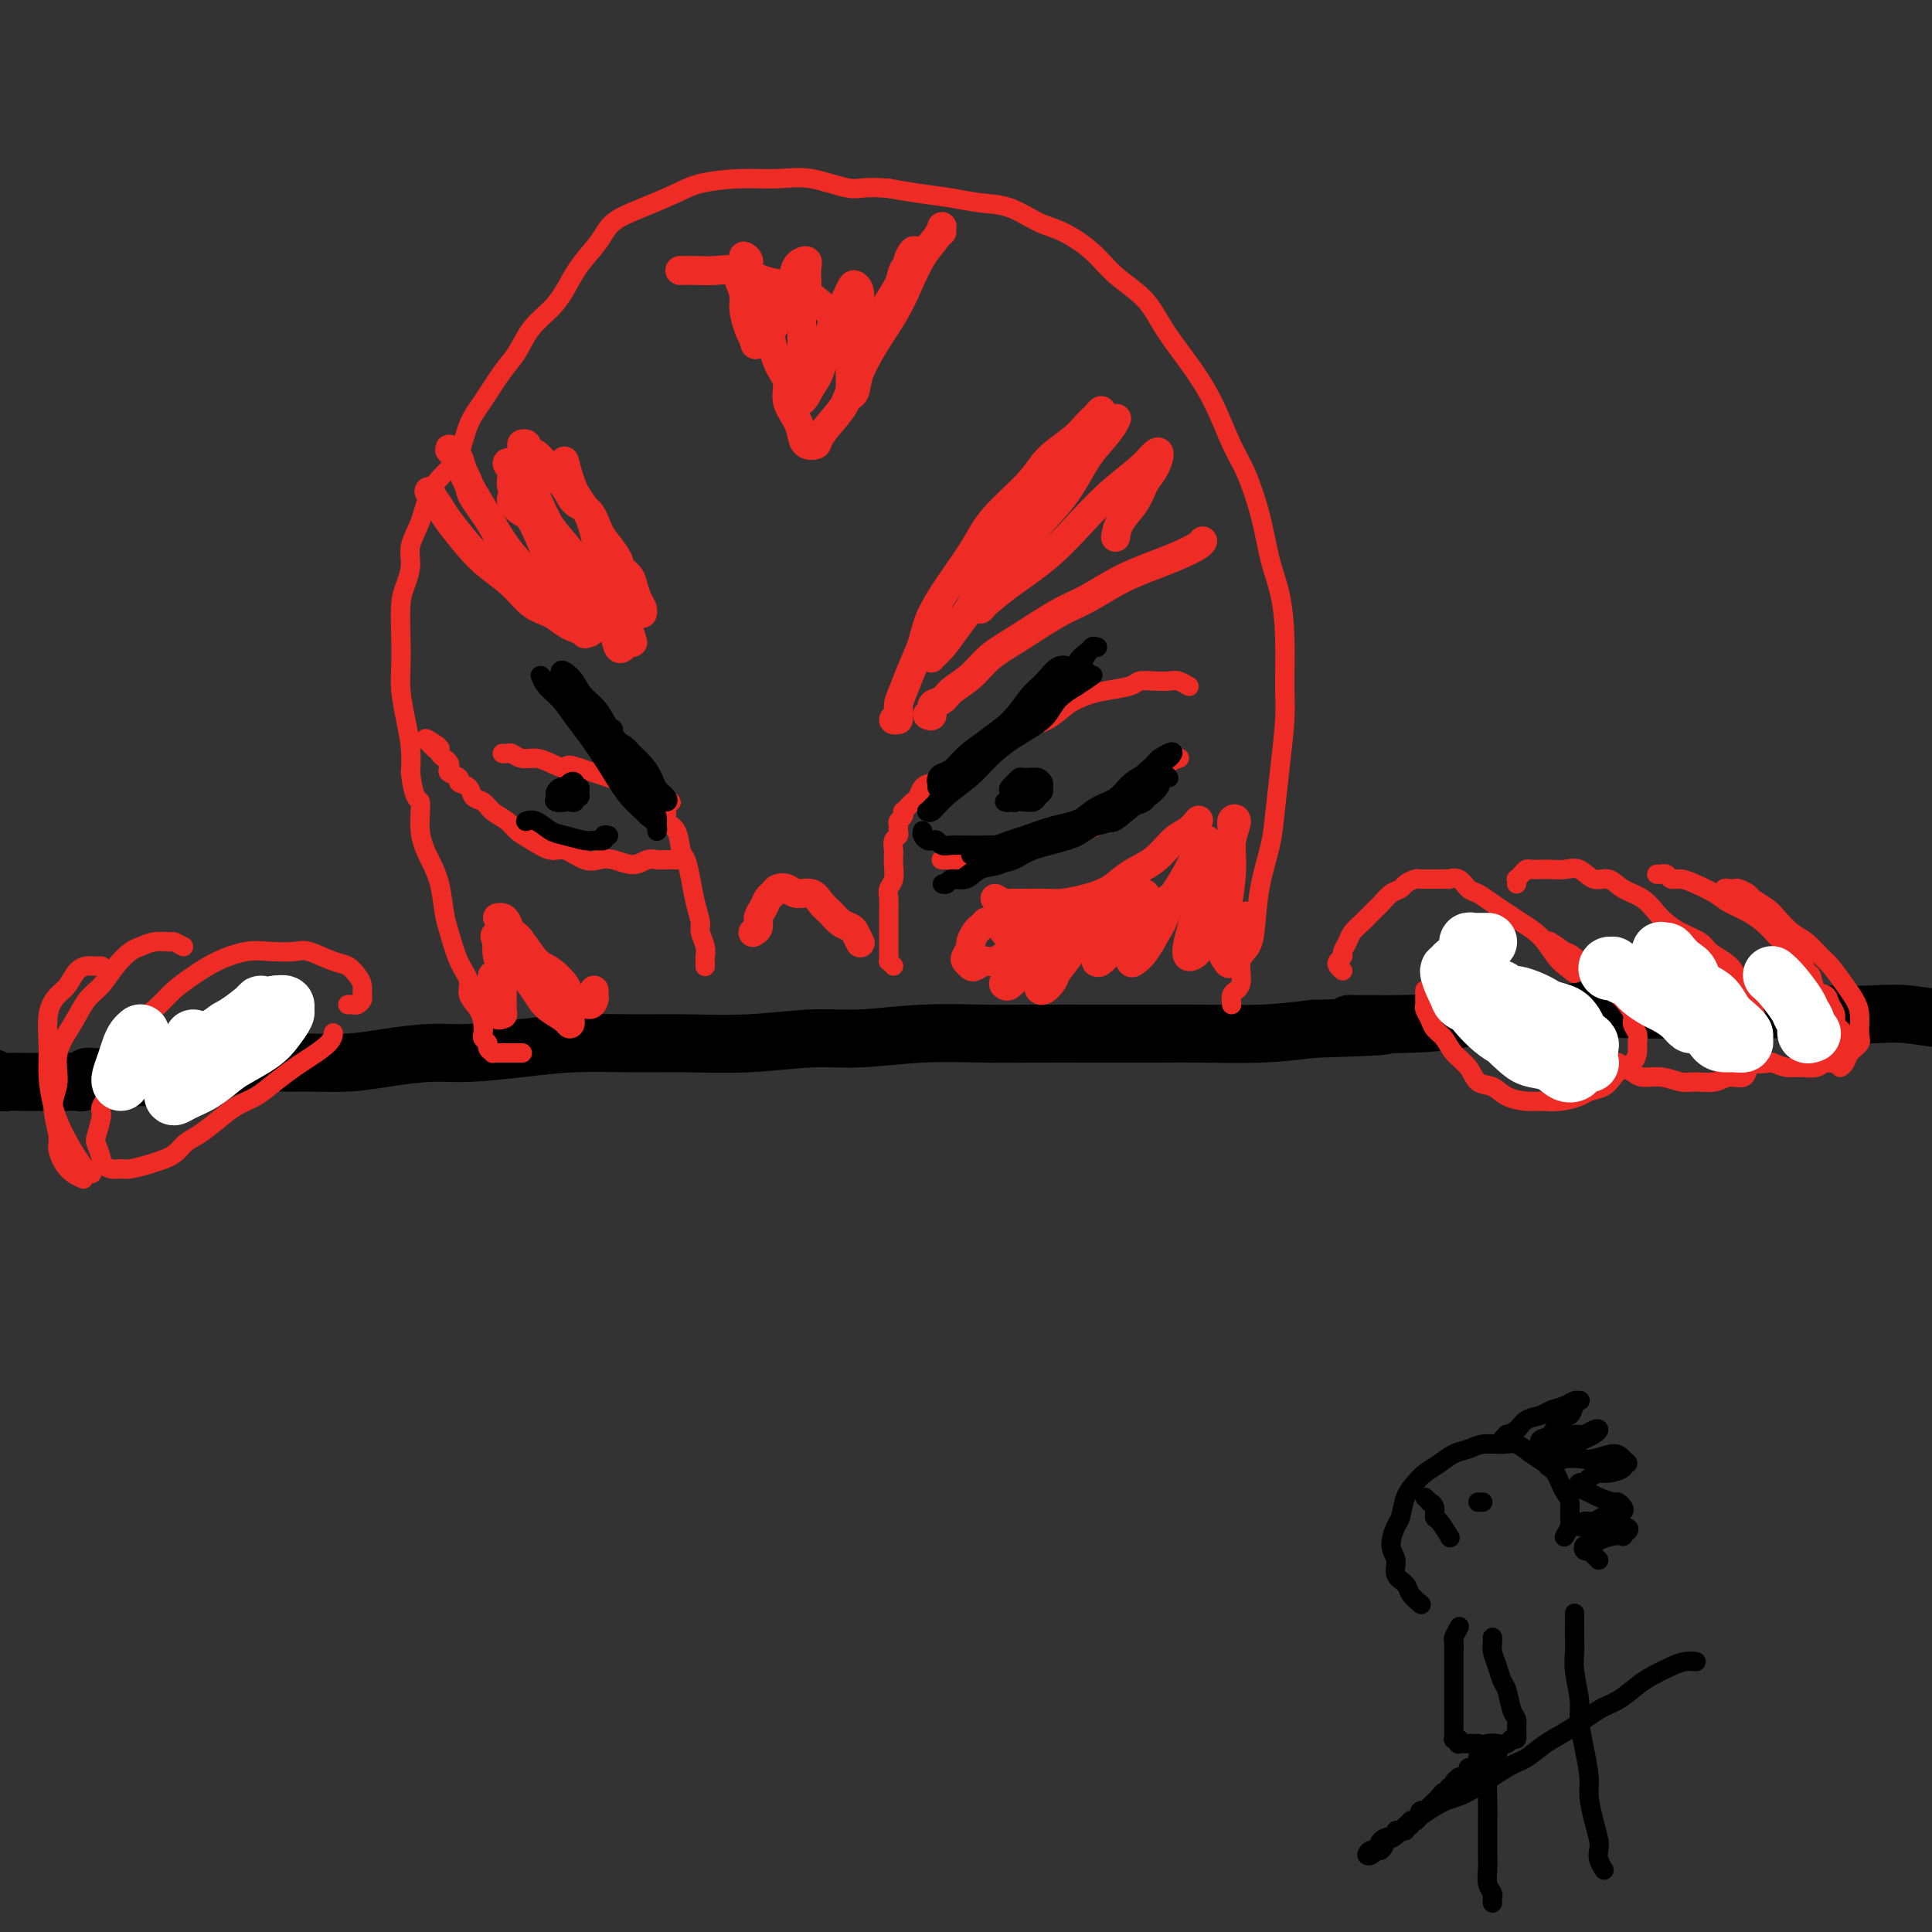 <svg viewBox='0 0 400 400' version='1.1' xmlns='http://www.w3.org/2000/svg' xmlns:xlink='http://www.w3.org/1999/xlink'><rect x="0" y="0" width="400" height="400" fill="#333333" stroke="none"/><g fill='none' stroke='#000000' stroke-width='12' stroke-linecap='round' stroke-linejoin='round'><path d='M27,223c0.337,0.001 0.675,0.001 1,0c0.325,-0.001 0.639,-0.004 1,0c0.361,0.004 0.770,0.016 1,0c0.230,-0.016 0.282,-0.061 1,0c0.718,0.061 2.103,0.228 3,0c0.897,-0.228 1.305,-0.849 2,-1c0.695,-0.151 1.676,0.170 3,0c1.324,-0.170 2.990,-0.830 4,-1c1.010,-0.170 1.363,0.151 3,0c1.637,-0.151 4.559,-0.775 7,-1c2.441,-0.225 4.402,-0.050 6,0c1.598,0.050 2.834,-0.024 5,0c2.166,0.024 5.261,0.147 8,0c2.739,-0.147 5.122,-0.565 8,-1c2.878,-0.435 6.250,-0.887 9,-1c2.750,-0.113 4.876,0.113 8,0c3.124,-0.113 7.246,-0.565 11,-1c3.754,-0.435 7.141,-0.853 11,-1c3.859,-0.147 8.189,-0.024 12,0c3.811,0.024 7.104,-0.050 11,0c3.896,0.050 8.395,0.224 13,0c4.605,-0.224 9.317,-0.845 13,-1c3.683,-0.155 6.337,0.154 10,0c3.663,-0.154 8.333,-0.773 13,-1c4.667,-0.227 9.330,-0.061 13,0c3.670,0.061 6.347,0.017 10,0c3.653,-0.017 8.283,-0.007 13,0c4.717,0.007 9.522,0.012 13,0c3.478,-0.012 5.629,-0.042 9,0c3.371,0.042 7.963,0.155 12,0c4.037,-0.155 7.518,-0.577 11,-1'/><path d='M272,213c24.968,-0.702 10.888,-0.958 8,-1c-2.888,-0.042 5.418,0.128 11,0c5.582,-0.128 8.442,-0.556 11,-1c2.558,-0.444 4.816,-0.904 8,-1c3.184,-0.096 7.294,0.171 11,0c3.706,-0.171 7.009,-0.779 10,-1c2.991,-0.221 5.670,-0.056 9,0c3.330,0.056 7.309,0.001 11,0c3.691,-0.001 7.092,0.051 10,0c2.908,-0.051 5.322,-0.206 8,0c2.678,0.206 5.620,0.772 9,1c3.380,0.228 7.196,0.117 10,0c2.804,-0.117 4.594,-0.242 7,0c2.406,0.242 5.427,0.851 8,1c2.573,0.149 4.697,-0.160 7,0c2.303,0.160 4.785,0.790 7,1c2.215,0.210 4.165,-0.000 6,0c1.835,0.000 3.557,0.211 5,0c1.443,-0.211 2.607,-0.842 4,-1c1.393,-0.158 3.014,0.158 4,0c0.986,-0.158 1.336,-0.788 2,-1c0.664,-0.212 1.642,-0.005 2,0c0.358,0.005 0.096,-0.191 0,0c-0.096,0.191 -0.028,0.769 0,1c0.028,0.231 0.014,0.116 0,0'/><path d='M20,223c-0.335,0.030 -0.670,0.061 -1,0c-0.330,-0.061 -0.655,-0.212 -1,0c-0.345,0.212 -0.711,0.789 -1,1c-0.289,0.211 -0.500,0.057 -1,0c-0.500,-0.057 -1.289,-0.015 -2,0c-0.711,0.015 -1.345,0.004 -2,0c-0.655,-0.004 -1.330,-0.001 -2,0c-0.670,0.001 -1.334,0.001 -2,0c-0.666,-0.001 -1.333,-0.004 -2,0c-0.667,0.004 -1.333,0.015 -2,0c-0.667,-0.015 -1.335,-0.057 -2,0c-0.665,0.057 -1.329,0.212 -2,0c-0.671,-0.212 -1.350,-0.790 -2,-1c-0.650,-0.210 -1.270,-0.053 -2,0c-0.730,0.053 -1.568,0.000 -2,0c-0.432,-0.000 -0.456,0.051 -1,0c-0.544,-0.051 -1.608,-0.206 -2,0c-0.392,0.206 -0.112,0.773 0,1c0.112,0.227 0.056,0.113 0,0'/></g>
<g fill='none' stroke='#EE2B24' stroke-width='4' stroke-linecap='round' stroke-linejoin='round'><path d='M255,208c-0.079,-0.765 -0.158,-1.530 0,-2c0.158,-0.470 0.553,-0.646 1,-1c0.447,-0.354 0.945,-0.885 1,-2c0.055,-1.115 -0.332,-2.814 0,-4c0.332,-1.186 1.384,-1.861 2,-3c0.616,-1.139 0.795,-2.743 1,-5c0.205,-2.257 0.437,-5.166 1,-8c0.563,-2.834 1.457,-5.593 2,-8c0.543,-2.407 0.734,-4.461 1,-7c0.266,-2.539 0.605,-5.563 1,-9c0.395,-3.437 0.846,-7.287 1,-10c0.154,-2.713 0.012,-4.290 0,-7c-0.012,-2.710 0.107,-6.552 0,-10c-0.107,-3.448 -0.440,-6.501 -1,-9c-0.560,-2.499 -1.349,-4.445 -2,-7c-0.651,-2.555 -1.166,-5.721 -2,-9c-0.834,-3.279 -1.987,-6.672 -3,-9c-1.013,-2.328 -1.885,-3.591 -3,-6c-1.115,-2.409 -2.472,-5.963 -4,-9c-1.528,-3.037 -3.229,-5.557 -5,-8c-1.771,-2.443 -3.614,-4.808 -5,-7c-1.386,-2.192 -2.315,-4.210 -4,-6c-1.685,-1.790 -4.126,-3.352 -6,-5c-1.874,-1.648 -3.182,-3.383 -5,-5c-1.818,-1.617 -4.146,-3.116 -6,-4c-1.854,-0.884 -3.232,-1.154 -5,-2c-1.768,-0.846 -3.924,-2.268 -6,-3c-2.076,-0.732 -4.072,-0.773 -6,-1c-1.928,-0.227 -3.788,-0.638 -6,-1c-2.212,-0.362 -4.775,-0.675 -7,-1c-2.225,-0.325 -4.113,-0.663 -6,-1'/><path d='M184,39c-5.281,-0.497 -5.984,0.262 -8,0c-2.016,-0.262 -5.345,-1.543 -8,-2c-2.655,-0.457 -4.638,-0.089 -7,0c-2.362,0.089 -5.105,-0.101 -8,0c-2.895,0.101 -5.943,0.493 -8,1c-2.057,0.507 -3.124,1.127 -5,2c-1.876,0.873 -4.561,1.997 -7,3c-2.439,1.003 -4.633,1.885 -6,3c-1.367,1.115 -1.906,2.463 -3,4c-1.094,1.537 -2.743,3.261 -4,5c-1.257,1.739 -2.120,3.491 -3,5c-0.880,1.509 -1.775,2.773 -3,4c-1.225,1.227 -2.779,2.416 -4,4c-1.221,1.584 -2.108,3.564 -3,5c-0.892,1.436 -1.789,2.327 -3,4c-1.211,1.673 -2.737,4.129 -4,6c-1.263,1.871 -2.263,3.157 -3,5c-0.737,1.843 -1.210,4.243 -2,6c-0.790,1.757 -1.895,2.871 -3,4c-1.105,1.129 -2.208,2.273 -3,4c-0.792,1.727 -1.274,4.038 -2,6c-0.726,1.962 -1.697,3.577 -2,5c-0.303,1.423 0.063,2.655 0,4c-0.063,1.345 -0.553,2.801 -1,4c-0.447,1.199 -0.849,2.139 -1,4c-0.151,1.861 -0.051,4.643 0,7c0.051,2.357 0.052,4.289 0,6c-0.052,1.711 -0.158,3.201 0,5c0.158,1.799 0.581,3.907 1,6c0.419,2.093 0.834,4.169 1,6c0.166,1.831 0.083,3.415 0,5'/><path d='M85,160c0.787,6.491 1.755,5.220 2,6c0.245,0.780 -0.233,3.613 0,6c0.233,2.387 1.178,4.329 2,6c0.822,1.671 1.521,3.069 2,5c0.479,1.931 0.740,4.393 1,6c0.260,1.607 0.521,2.359 1,4c0.479,1.641 1.176,4.172 2,6c0.824,1.828 1.776,2.952 2,4c0.224,1.048 -0.281,2.021 0,3c0.281,0.979 1.347,1.964 2,3c0.653,1.036 0.892,2.123 1,3c0.108,0.877 0.086,1.545 0,2c-0.086,0.455 -0.234,0.696 0,1c0.234,0.304 0.850,0.670 1,1c0.150,0.330 -0.168,0.624 0,1c0.168,0.376 0.821,0.833 1,1c0.179,0.167 -0.116,0.045 0,0c0.116,-0.045 0.644,-0.012 1,0c0.356,0.012 0.540,0.003 1,0c0.460,-0.003 1.195,-0.001 2,0c0.805,0.001 1.678,0.000 2,0c0.322,-0.000 0.092,-0.000 0,0c-0.092,0.000 -0.046,0.000 0,0'/><path d='M185,200c-0.423,-0.448 -0.845,-0.897 -1,-1c-0.155,-0.103 -0.041,0.138 0,0c0.041,-0.138 0.011,-0.656 0,-1c-0.011,-0.344 -0.003,-0.514 0,-1c0.003,-0.486 0.001,-1.289 0,-2c-0.001,-0.711 -0.001,-1.331 0,-2c0.001,-0.669 0.004,-1.385 0,-2c-0.004,-0.615 -0.015,-1.127 0,-2c0.015,-0.873 0.057,-2.108 0,-3c-0.057,-0.892 -0.211,-1.442 0,-2c0.211,-0.558 0.788,-1.123 1,-2c0.212,-0.877 0.061,-2.066 0,-3c-0.061,-0.934 -0.030,-1.612 0,-2c0.030,-0.388 0.061,-0.485 0,-1c-0.061,-0.515 -0.213,-1.447 0,-2c0.213,-0.553 0.793,-0.725 1,-1c0.207,-0.275 0.042,-0.652 0,-1c-0.042,-0.348 0.041,-0.667 0,-1c-0.041,-0.333 -0.204,-0.681 0,-1c0.204,-0.319 0.776,-0.611 1,-1c0.224,-0.389 0.102,-0.877 0,-1c-0.102,-0.123 -0.183,0.118 0,0c0.183,-0.118 0.629,-0.595 1,-1c0.371,-0.405 0.666,-0.738 1,-1c0.334,-0.262 0.708,-0.454 1,-1c0.292,-0.546 0.504,-1.445 1,-2c0.496,-0.555 1.277,-0.767 2,-1c0.723,-0.233 1.387,-0.486 2,-1c0.613,-0.514 1.175,-1.290 2,-2c0.825,-0.710 1.912,-1.355 3,-2'/><path d='M200,157c2.417,-2.202 1.458,-1.208 2,-1c0.542,0.208 2.584,-0.370 4,-1c1.416,-0.630 2.206,-1.310 3,-2c0.794,-0.690 1.592,-1.389 3,-2c1.408,-0.611 3.424,-1.133 5,-2c1.576,-0.867 2.711,-2.078 4,-3c1.289,-0.922 2.732,-1.553 4,-2c1.268,-0.447 2.360,-0.708 4,-1c1.640,-0.292 3.828,-0.615 5,-1c1.172,-0.385 1.327,-0.831 2,-1c0.673,-0.169 1.866,-0.059 3,0c1.134,0.059 2.211,0.067 3,0c0.789,-0.067 1.289,-0.210 2,0c0.711,0.210 1.632,0.774 2,1c0.368,0.226 0.184,0.113 0,0'/><path d='M195,178c-0.094,0.000 -0.188,0.001 0,0c0.188,-0.001 0.658,-0.003 1,0c0.342,0.003 0.557,0.011 1,0c0.443,-0.011 1.113,-0.040 2,0c0.887,0.040 1.992,0.147 3,0c1.008,-0.147 1.919,-0.550 3,-1c1.081,-0.450 2.332,-0.946 4,-1c1.668,-0.054 3.752,0.333 5,0c1.248,-0.333 1.661,-1.388 3,-2c1.339,-0.612 3.604,-0.782 5,-1c1.396,-0.218 1.925,-0.485 3,-1c1.075,-0.515 2.698,-1.280 4,-2c1.302,-0.720 2.285,-1.396 3,-2c0.715,-0.604 1.164,-1.135 2,-2c0.836,-0.865 2.060,-2.064 3,-3c0.940,-0.936 1.597,-1.610 2,-2c0.403,-0.390 0.551,-0.496 1,-1c0.449,-0.504 1.198,-1.405 2,-2c0.802,-0.595 1.658,-0.884 2,-1c0.342,-0.116 0.171,-0.058 0,0'/><path d='M146,200c-0.002,0.093 -0.005,0.187 0,0c0.005,-0.187 0.016,-0.653 0,-1c-0.016,-0.347 -0.060,-0.573 0,-1c0.060,-0.427 0.223,-1.054 0,-2c-0.223,-0.946 -0.833,-2.211 -1,-3c-0.167,-0.789 0.110,-1.101 0,-2c-0.110,-0.899 -0.605,-2.384 -1,-4c-0.395,-1.616 -0.688,-3.363 -1,-5c-0.312,-1.637 -0.643,-3.163 -1,-4c-0.357,-0.837 -0.741,-0.983 -1,-2c-0.259,-1.017 -0.395,-2.903 -1,-4c-0.605,-1.097 -1.680,-1.404 -2,-2c-0.320,-0.596 0.115,-1.480 0,-2c-0.115,-0.520 -0.778,-0.675 -1,-1c-0.222,-0.325 -0.002,-0.819 0,-1c0.002,-0.181 -0.214,-0.047 0,0c0.214,0.047 0.857,0.009 1,0c0.143,-0.009 -0.213,0.011 0,0c0.213,-0.011 0.996,-0.055 1,0c0.004,0.055 -0.771,0.208 -1,0c-0.229,-0.208 0.087,-0.777 0,-1c-0.087,-0.223 -0.579,-0.101 -1,0c-0.421,0.101 -0.773,0.182 -1,0c-0.227,-0.182 -0.329,-0.626 -1,-1c-0.671,-0.374 -1.912,-0.678 -3,-1c-1.088,-0.322 -2.024,-0.664 -3,-1c-0.976,-0.336 -1.994,-0.667 -3,-1c-1.006,-0.333 -2.002,-0.666 -3,-1c-0.998,-0.334 -1.999,-0.667 -3,-1'/><path d='M120,159c-3.165,-1.194 -2.578,-0.180 -3,0c-0.422,0.180 -1.853,-0.474 -3,-1c-1.147,-0.526 -2.010,-0.926 -3,-1c-0.990,-0.074 -2.108,0.176 -3,0c-0.892,-0.176 -1.560,-0.779 -2,-1c-0.440,-0.221 -0.654,-0.059 -1,0c-0.346,0.059 -0.824,0.016 -1,0c-0.176,-0.016 -0.050,-0.005 0,0c0.050,0.005 0.025,0.002 0,0'/><path d='M140,178c0.532,-0.000 1.065,-0.000 1,0c-0.065,0.000 -0.727,0.000 -1,0c-0.273,-0.000 -0.155,-0.001 0,0c0.155,0.001 0.349,0.005 0,0c-0.349,-0.005 -1.241,-0.019 -2,0c-0.759,0.019 -1.386,0.071 -2,0c-0.614,-0.071 -1.216,-0.266 -2,0c-0.784,0.266 -1.750,0.991 -3,1c-1.250,0.009 -2.784,-0.700 -4,-1c-1.216,-0.300 -2.114,-0.191 -3,0c-0.886,0.191 -1.760,0.466 -3,0c-1.240,-0.466 -2.845,-1.672 -4,-2c-1.155,-0.328 -1.860,0.222 -3,0c-1.140,-0.222 -2.714,-1.215 -4,-2c-1.286,-0.785 -2.285,-1.361 -3,-2c-0.715,-0.639 -1.146,-1.341 -2,-2c-0.854,-0.659 -2.132,-1.276 -3,-2c-0.868,-0.724 -1.327,-1.556 -2,-2c-0.673,-0.444 -1.561,-0.500 -2,-1c-0.439,-0.500 -0.429,-1.443 -1,-2c-0.571,-0.557 -1.721,-0.726 -2,-1c-0.279,-0.274 0.315,-0.651 0,-1c-0.315,-0.349 -1.538,-0.671 -2,-1c-0.462,-0.329 -0.162,-0.666 0,-1c0.162,-0.334 0.188,-0.664 0,-1c-0.188,-0.336 -0.589,-0.678 -1,-1c-0.411,-0.322 -0.832,-0.622 -1,-1c-0.168,-0.378 -0.084,-0.832 0,-1c0.084,-0.168 0.167,-0.048 0,0c-0.167,0.048 -0.583,0.024 -1,0'/><path d='M90,155c-3.733,-3.489 -1.067,-1.711 0,-1c1.067,0.711 0.533,0.356 0,0'/><path d='M278,201c-0.390,-0.335 -0.781,-0.670 -1,-1c-0.219,-0.330 -0.267,-0.654 0,-1c0.267,-0.346 0.849,-0.713 1,-1c0.151,-0.287 -0.129,-0.496 0,-1c0.129,-0.504 0.669,-1.305 1,-2c0.331,-0.695 0.455,-1.284 1,-2c0.545,-0.716 1.511,-1.557 2,-2c0.489,-0.443 0.502,-0.486 1,-1c0.498,-0.514 1.480,-1.500 2,-2c0.520,-0.500 0.577,-0.516 1,-1c0.423,-0.484 1.213,-1.436 2,-2c0.787,-0.564 1.573,-0.740 2,-1c0.427,-0.260 0.495,-0.606 1,-1c0.505,-0.394 1.446,-0.838 2,-1c0.554,-0.162 0.723,-0.043 1,0c0.277,0.043 0.664,0.012 1,0c0.336,-0.012 0.620,-0.003 1,0c0.380,0.003 0.857,0.001 1,0c0.143,-0.001 -0.047,-0.002 0,0c0.047,0.002 0.330,0.008 1,0c0.670,-0.008 1.726,-0.028 2,0c0.274,0.028 -0.233,0.104 0,0c0.233,-0.104 1.206,-0.390 2,0c0.794,0.390 1.408,1.455 2,2c0.592,0.545 1.162,0.571 2,1c0.838,0.429 1.943,1.263 3,2c1.057,0.737 2.065,1.377 3,2c0.935,0.623 1.797,1.229 3,2c1.203,0.771 2.747,1.708 4,3c1.253,1.292 2.215,2.941 3,4c0.785,1.059 1.392,1.530 2,2'/><path d='M324,200c3.333,2.667 1.667,1.333 0,0'/><path d='M295,205c-0.000,0.446 -0.001,0.892 0,1c0.001,0.108 0.003,-0.123 0,0c-0.003,0.123 -0.013,0.599 0,1c0.013,0.401 0.048,0.725 0,1c-0.048,0.275 -0.180,0.499 0,1c0.180,0.501 0.671,1.277 1,2c0.329,0.723 0.496,1.392 1,2c0.504,0.608 1.346,1.156 2,2c0.654,0.844 1.122,1.984 2,3c0.878,1.016 2.167,1.908 3,3c0.833,1.092 1.208,2.383 2,3c0.792,0.617 1.999,0.558 3,1c1.001,0.442 1.795,1.383 3,2c1.205,0.617 2.822,0.908 4,1c1.178,0.092 1.919,-0.016 3,0c1.081,0.016 2.502,0.156 4,0c1.498,-0.156 3.073,-0.609 4,-1c0.927,-0.391 1.208,-0.720 2,-1c0.792,-0.280 2.097,-0.512 3,-1c0.903,-0.488 1.405,-1.233 2,-2c0.595,-0.767 1.285,-1.556 2,-2c0.715,-0.444 1.455,-0.542 2,-1c0.545,-0.458 0.893,-1.277 1,-2c0.107,-0.723 -0.029,-1.351 0,-2c0.029,-0.649 0.222,-1.318 0,-2c-0.222,-0.682 -0.859,-1.375 -1,-2c-0.141,-0.625 0.214,-1.181 0,-2c-0.214,-0.819 -0.995,-1.900 -2,-3c-1.005,-1.100 -2.232,-2.219 -3,-3c-0.768,-0.781 -1.077,-1.223 -2,-2c-0.923,-0.777 -2.462,-1.888 -4,-3'/><path d='M327,199c-2.215,-2.033 -2.254,-1.617 -3,-2c-0.746,-0.383 -2.201,-1.565 -3,-2c-0.799,-0.435 -0.943,-0.124 -1,0c-0.057,0.124 -0.029,0.062 0,0'/><path d='M314,183c0.023,-0.445 0.047,-0.890 0,-1c-0.047,-0.110 -0.164,0.114 0,0c0.164,-0.114 0.609,-0.567 1,-1c0.391,-0.433 0.726,-0.848 1,-1c0.274,-0.152 0.485,-0.043 1,0c0.515,0.043 1.334,0.020 2,0c0.666,-0.020 1.179,-0.035 2,0c0.821,0.035 1.951,0.121 3,0c1.049,-0.121 2.017,-0.448 3,0c0.983,0.448 1.982,1.671 3,2c1.018,0.329 2.054,-0.235 3,0c0.946,0.235 1.802,1.270 3,2c1.198,0.730 2.737,1.154 4,2c1.263,0.846 2.249,2.113 3,3c0.751,0.887 1.269,1.392 2,2c0.731,0.608 1.677,1.317 3,2c1.323,0.683 3.023,1.338 4,2c0.977,0.662 1.232,1.330 2,2c0.768,0.670 2.048,1.342 3,2c0.952,0.658 1.576,1.304 2,2c0.424,0.696 0.649,1.444 1,2c0.351,0.556 0.830,0.920 1,1c0.170,0.080 0.032,-0.123 0,0c-0.032,0.123 0.043,0.572 0,1c-0.043,0.428 -0.204,0.837 0,1c0.204,0.163 0.773,0.081 1,0c0.227,-0.081 0.113,-0.163 0,0c-0.113,0.163 -0.226,0.569 0,1c0.226,0.431 0.792,0.885 1,1c0.208,0.115 0.060,-0.110 0,0c-0.060,0.110 -0.030,0.555 0,1'/><path d='M363,209c0.868,1.678 0.037,0.872 0,1c-0.037,0.128 0.719,1.190 1,2c0.281,0.810 0.086,1.367 0,2c-0.086,0.633 -0.063,1.340 0,2c0.063,0.660 0.165,1.272 0,2c-0.165,0.728 -0.598,1.572 -1,2c-0.402,0.428 -0.772,0.440 -1,1c-0.228,0.560 -0.314,1.668 -1,2c-0.686,0.332 -1.971,-0.111 -3,0c-1.029,0.111 -1.802,0.777 -3,1c-1.198,0.223 -2.820,0.004 -4,0c-1.180,-0.004 -1.916,0.206 -3,0c-1.084,-0.206 -2.515,-0.830 -4,-1c-1.485,-0.170 -3.025,0.112 -4,0c-0.975,-0.112 -1.385,-0.618 -2,-1c-0.615,-0.382 -1.435,-0.641 -2,-1c-0.565,-0.359 -0.876,-0.817 -1,-1c-0.124,-0.183 -0.062,-0.092 0,0'/><path d='M343,181c0.448,-0.008 0.896,-0.017 1,0c0.104,0.017 -0.136,0.059 0,0c0.136,-0.059 0.648,-0.220 1,0c0.352,0.220 0.544,0.822 1,1c0.456,0.178 1.178,-0.066 2,0c0.822,0.066 1.746,0.443 3,1c1.254,0.557 2.838,1.294 4,2c1.162,0.706 1.900,1.380 3,2c1.100,0.620 2.560,1.186 4,2c1.440,0.814 2.858,1.875 4,3c1.142,1.125 2.007,2.312 3,3c0.993,0.688 2.115,0.876 3,2c0.885,1.124 1.532,3.183 2,4c0.468,0.817 0.756,0.393 1,1c0.244,0.607 0.443,2.247 1,3c0.557,0.753 1.472,0.621 2,1c0.528,0.379 0.668,1.270 1,2c0.332,0.730 0.856,1.299 1,2c0.144,0.701 -0.090,1.534 0,2c0.090,0.466 0.505,0.563 1,1c0.495,0.437 1.069,1.212 1,2c-0.069,0.788 -0.780,1.588 -1,2c-0.220,0.412 0.051,0.436 0,1c-0.051,0.564 -0.425,1.669 -1,2c-0.575,0.331 -1.350,-0.110 -2,0c-0.650,0.110 -1.174,0.772 -2,1c-0.826,0.228 -1.953,0.023 -3,0c-1.047,-0.023 -2.013,0.136 -3,0c-0.987,-0.136 -1.993,-0.568 -3,-1'/><path d='M367,220c-3.012,0.369 -3.542,0.292 -4,0c-0.458,-0.292 -0.845,-0.798 -1,-1c-0.155,-0.202 -0.077,-0.101 0,0'/><path d='M356,185c0.446,0.113 0.892,0.226 1,0c0.108,-0.226 -0.121,-0.789 0,-1c0.121,-0.211 0.594,-0.068 1,0c0.406,0.068 0.746,0.063 1,0c0.254,-0.063 0.423,-0.184 1,0c0.577,0.184 1.561,0.672 2,1c0.439,0.328 0.333,0.495 1,1c0.667,0.505 2.108,1.347 3,2c0.892,0.653 1.235,1.118 2,2c0.765,0.882 1.952,2.182 3,3c1.048,0.818 1.958,1.153 3,2c1.042,0.847 2.216,2.207 3,3c0.784,0.793 1.176,1.021 2,2c0.824,0.979 2.079,2.709 3,4c0.921,1.291 1.508,2.141 2,3c0.492,0.859 0.889,1.725 1,3c0.111,1.275 -0.065,2.958 0,4c0.065,1.042 0.371,1.442 0,2c-0.371,0.558 -1.419,1.273 -2,2c-0.581,0.727 -0.695,1.465 -1,2c-0.305,0.535 -0.801,0.867 -1,1c-0.199,0.133 -0.099,0.066 0,0'/><path d='M72,208c0.340,-0.026 0.680,-0.051 1,0c0.320,0.051 0.619,0.180 1,0c0.381,-0.180 0.842,-0.668 1,-1c0.158,-0.332 0.011,-0.507 0,-1c-0.011,-0.493 0.113,-1.302 0,-2c-0.113,-0.698 -0.465,-1.283 -1,-2c-0.535,-0.717 -1.255,-1.565 -2,-2c-0.745,-0.435 -1.516,-0.458 -3,-1c-1.484,-0.542 -3.680,-1.604 -5,-2c-1.320,-0.396 -1.763,-0.125 -3,0c-1.237,0.125 -3.269,0.106 -5,0c-1.731,-0.106 -3.161,-0.297 -5,0c-1.839,0.297 -4.086,1.083 -6,2c-1.914,0.917 -3.494,1.967 -5,3c-1.506,1.033 -2.936,2.049 -4,3c-1.064,0.951 -1.761,1.835 -3,3c-1.239,1.165 -3.019,2.610 -4,4c-0.981,1.390 -1.162,2.726 -2,4c-0.838,1.274 -2.333,2.485 -3,4c-0.667,1.515 -0.505,3.335 -1,5c-0.495,1.665 -1.645,3.175 -2,4c-0.355,0.825 0.085,0.966 0,2c-0.085,1.034 -0.697,2.960 -1,4c-0.303,1.040 -0.299,1.192 0,2c0.299,0.808 0.893,2.270 1,3c0.107,0.730 -0.274,0.729 0,1c0.274,0.271 1.203,0.816 2,1c0.797,0.184 1.461,0.008 2,0c0.539,-0.008 0.953,0.152 2,0c1.047,-0.152 2.728,-0.615 4,-1c1.272,-0.385 2.136,-0.693 3,-1'/><path d='M34,240c2.477,-0.905 3.169,-2.167 4,-3c0.831,-0.833 1.800,-1.237 3,-2c1.200,-0.763 2.632,-1.885 4,-3c1.368,-1.115 2.672,-2.223 4,-3c1.328,-0.777 2.682,-1.223 4,-2c1.318,-0.777 2.602,-1.886 4,-3c1.398,-1.114 2.911,-2.232 4,-3c1.089,-0.768 1.756,-1.185 3,-2c1.244,-0.815 3.066,-2.027 4,-3c0.934,-0.973 0.981,-1.707 1,-2c0.019,-0.293 0.009,-0.147 0,0'/><path d='M38,196c-0.802,-0.430 -1.603,-0.860 -2,-1c-0.397,-0.140 -0.388,0.009 -1,0c-0.612,-0.009 -1.843,-0.175 -3,0c-1.157,0.175 -2.238,0.692 -3,1c-0.762,0.308 -1.203,0.408 -2,1c-0.797,0.592 -1.948,1.675 -3,3c-1.052,1.325 -2.004,2.892 -3,4c-0.996,1.108 -2.037,1.756 -3,3c-0.963,1.244 -1.847,3.082 -3,5c-1.153,1.918 -2.573,3.915 -3,6c-0.427,2.085 0.139,4.256 0,6c-0.139,1.744 -0.982,3.059 -1,5c-0.018,1.941 0.790,4.506 1,6c0.210,1.494 -0.179,1.917 0,3c0.179,1.083 0.924,2.826 2,4c1.076,1.174 2.482,1.778 3,2c0.518,0.222 0.148,0.064 0,0c-0.148,-0.064 -0.074,-0.032 0,0'/><path d='M21,200c-0.780,0.009 -1.559,0.018 -2,0c-0.441,-0.018 -0.542,-0.062 -1,0c-0.458,0.062 -1.271,0.231 -2,1c-0.729,0.769 -1.373,2.137 -2,3c-0.627,0.863 -1.237,1.219 -2,2c-0.763,0.781 -1.680,1.985 -2,4c-0.320,2.015 -0.044,4.841 0,7c0.044,2.159 -0.146,3.650 0,6c0.146,2.350 0.627,5.558 2,9c1.373,3.442 3.639,7.119 5,9c1.361,1.881 1.817,1.966 2,2c0.183,0.034 0.091,0.017 0,0'/></g>
<g fill='none' stroke='#FFFFFF' stroke-width='12' stroke-linecap='round' stroke-linejoin='round'><path d='M308,195c0.081,0.000 0.163,0.000 0,0c-0.163,-0.000 -0.569,-0.001 -1,0c-0.431,0.001 -0.886,0.004 -1,0c-0.114,-0.004 0.113,-0.016 0,0c-0.113,0.016 -0.566,0.060 -1,0c-0.434,-0.060 -0.848,-0.223 -1,0c-0.152,0.223 -0.042,0.833 0,1c0.042,0.167 0.014,-0.108 0,0c-0.014,0.108 -0.016,0.599 0,1c0.016,0.401 0.049,0.712 0,1c-0.049,0.288 -0.179,0.552 0,1c0.179,0.448 0.667,1.081 1,2c0.333,0.919 0.513,2.126 1,3c0.487,0.874 1.283,1.416 2,2c0.717,0.584 1.354,1.210 2,2c0.646,0.790 1.299,1.744 2,2c0.701,0.256 1.450,-0.185 2,0c0.550,0.185 0.901,0.995 1,1c0.099,0.005 -0.056,-0.794 0,-1c0.056,-0.206 0.321,0.183 0,0c-0.321,-0.183 -1.228,-0.938 -2,-2c-0.772,-1.062 -1.410,-2.433 -2,-3c-0.590,-0.567 -1.133,-0.331 -2,-1c-0.867,-0.669 -2.059,-2.241 -3,-3c-0.941,-0.759 -1.630,-0.703 -2,-1c-0.370,-0.297 -0.422,-0.946 -1,-1c-0.578,-0.054 -1.683,0.485 -2,1c-0.317,0.515 0.152,1.004 0,1c-0.152,-0.004 -0.926,-0.501 -1,0c-0.074,0.501 0.550,2.000 1,3c0.450,1.000 0.725,1.500 1,2'/><path d='M302,206c0.214,1.455 1.250,1.593 2,2c0.750,0.407 1.213,1.083 2,2c0.787,0.917 1.899,2.075 3,3c1.101,0.925 2.190,1.618 3,2c0.810,0.382 1.342,0.454 2,1c0.658,0.546 1.442,1.566 2,2c0.558,0.434 0.889,0.282 1,0c0.111,-0.282 0.000,-0.693 0,-1c-0.000,-0.307 0.110,-0.508 0,-1c-0.110,-0.492 -0.439,-1.273 -1,-2c-0.561,-0.727 -1.355,-1.399 -2,-2c-0.645,-0.601 -1.143,-1.132 -2,-2c-0.857,-0.868 -2.073,-2.073 -3,-3c-0.927,-0.927 -1.566,-1.577 -2,-2c-0.434,-0.423 -0.664,-0.620 -1,-1c-0.336,-0.380 -0.777,-0.944 -1,-1c-0.223,-0.056 -0.226,0.396 0,1c0.226,0.604 0.683,1.358 1,2c0.317,0.642 0.496,1.170 1,2c0.504,0.830 1.335,1.961 2,3c0.665,1.039 1.165,1.984 2,3c0.835,1.016 2.007,2.101 3,3c0.993,0.899 1.809,1.611 3,2c1.191,0.389 2.757,0.454 4,1c1.243,0.546 2.161,1.574 3,2c0.839,0.426 1.598,0.251 2,0c0.402,-0.251 0.448,-0.578 1,-1c0.552,-0.422 1.612,-0.938 2,-1c0.388,-0.062 0.104,0.329 0,0c-0.104,-0.329 -0.030,-1.380 0,-2c0.030,-0.620 0.015,-0.810 0,-1'/><path d='M329,217c0.597,-1.191 -0.410,-1.667 -1,-2c-0.590,-0.333 -0.763,-0.523 -1,-1c-0.237,-0.477 -0.538,-1.241 -1,-2c-0.462,-0.759 -1.086,-1.514 -2,-2c-0.914,-0.486 -2.118,-0.705 -3,-1c-0.882,-0.295 -1.443,-0.668 -2,-1c-0.557,-0.332 -1.109,-0.625 -2,-1c-0.891,-0.375 -2.119,-0.833 -3,-1c-0.881,-0.167 -1.413,-0.045 -2,0c-0.587,0.045 -1.229,0.012 -2,0c-0.771,-0.012 -1.671,-0.003 -2,0c-0.329,0.003 -0.089,0.001 0,0c0.089,-0.001 0.025,-0.000 0,0c-0.025,0.000 -0.013,0.000 0,0'/><path d='M336,201c-0.302,0.115 -0.604,0.231 -1,0c-0.396,-0.231 -0.887,-0.808 -1,-1c-0.113,-0.192 0.150,0.000 0,0c-0.150,-0.000 -0.714,-0.193 -1,0c-0.286,0.193 -0.295,0.772 0,1c0.295,0.228 0.893,0.105 1,0c0.107,-0.105 -0.277,-0.193 0,0c0.277,0.193 1.214,0.667 2,1c0.786,0.333 1.421,0.525 2,1c0.579,0.475 1.101,1.231 2,2c0.899,0.769 2.176,1.550 3,2c0.824,0.450 1.194,0.569 2,1c0.806,0.431 2.047,1.173 3,2c0.953,0.827 1.618,1.739 2,2c0.382,0.261 0.481,-0.130 1,0c0.519,0.130 1.459,0.782 2,1c0.541,0.218 0.682,0.003 1,0c0.318,-0.003 0.814,0.207 1,0c0.186,-0.207 0.062,-0.833 0,-1c-0.062,-0.167 -0.062,0.123 0,0c0.062,-0.123 0.186,-0.659 0,-1c-0.186,-0.341 -0.683,-0.486 -1,-1c-0.317,-0.514 -0.456,-1.398 -1,-2c-0.544,-0.602 -1.493,-0.922 -2,-2c-0.507,-1.078 -0.570,-2.916 -1,-4c-0.430,-1.084 -1.226,-1.416 -2,-2c-0.774,-0.584 -1.525,-1.419 -2,-2c-0.475,-0.581 -0.674,-0.908 -1,-1c-0.326,-0.092 -0.780,0.052 -1,0c-0.220,-0.052 -0.206,-0.301 0,0c0.206,0.301 0.603,1.150 1,2'/><path d='M345,199c-0.647,0.319 0.235,2.618 1,4c0.765,1.382 1.412,1.849 2,3c0.588,1.151 1.116,2.988 2,4c0.884,1.012 2.125,1.200 3,2c0.875,0.800 1.383,2.211 2,3c0.617,0.789 1.344,0.955 2,1c0.656,0.045 1.242,-0.033 2,0c0.758,0.033 1.689,0.176 2,0c0.311,-0.176 0.001,-0.670 0,-1c-0.001,-0.330 0.306,-0.497 0,-1c-0.306,-0.503 -1.226,-1.342 -2,-2c-0.774,-0.658 -1.402,-1.136 -2,-2c-0.598,-0.864 -1.166,-2.113 -2,-3c-0.834,-0.887 -1.935,-1.413 -3,-2c-1.065,-0.587 -2.094,-1.235 -3,-2c-0.906,-0.765 -1.687,-1.647 -2,-2c-0.313,-0.353 -0.156,-0.176 0,0'/><path d='M375,214c0.121,-0.047 0.241,-0.094 0,0c-0.241,0.094 -0.845,0.327 -1,0c-0.155,-0.327 0.137,-1.216 0,-2c-0.137,-0.784 -0.702,-1.464 -1,-2c-0.298,-0.536 -0.327,-0.927 -1,-2c-0.673,-1.073 -1.989,-2.827 -3,-4c-1.011,-1.173 -1.717,-1.764 -2,-2c-0.283,-0.236 -0.141,-0.118 0,0'/><path d='M40,215c-0.001,0.339 -0.002,0.679 0,1c0.002,0.321 0.006,0.624 0,1c-0.006,0.376 -0.024,0.826 0,1c0.024,0.174 0.088,0.074 0,0c-0.088,-0.074 -0.329,-0.122 0,0c0.329,0.122 1.229,0.413 2,0c0.771,-0.413 1.415,-1.529 2,-2c0.585,-0.471 1.113,-0.298 2,-1c0.887,-0.702 2.133,-2.279 3,-3c0.867,-0.721 1.356,-0.584 2,-1c0.644,-0.416 1.442,-1.383 2,-2c0.558,-0.617 0.877,-0.883 1,-1c0.123,-0.117 0.052,-0.085 0,0c-0.052,0.085 -0.085,0.224 -1,1c-0.915,0.776 -2.711,2.189 -4,3c-1.289,0.811 -2.072,1.018 -3,2c-0.928,0.982 -2.001,2.737 -3,4c-0.999,1.263 -1.923,2.035 -3,3c-1.077,0.965 -2.305,2.124 -3,3c-0.695,0.876 -0.856,1.468 -1,2c-0.144,0.532 -0.270,1.003 0,1c0.270,-0.003 0.936,-0.479 2,-1c1.064,-0.521 2.525,-1.087 4,-2c1.475,-0.913 2.963,-2.175 4,-3c1.037,-0.825 1.622,-1.215 3,-2c1.378,-0.785 3.548,-1.965 5,-3c1.452,-1.035 2.188,-1.924 3,-3c0.812,-1.076 1.702,-2.340 2,-3c0.298,-0.660 0.003,-0.716 0,-1c-0.003,-0.284 0.285,-0.795 0,-1c-0.285,-0.205 -1.142,-0.102 -2,0'/><path d='M57,208c-0.872,0.045 -2.053,1.158 -3,2c-0.947,0.842 -1.659,1.415 -3,2c-1.341,0.585 -3.311,1.184 -5,2c-1.689,0.816 -3.098,1.851 -4,3c-0.902,1.149 -1.296,2.413 -2,3c-0.704,0.587 -1.719,0.497 -2,1c-0.281,0.503 0.172,1.599 0,2c-0.172,0.401 -0.969,0.108 -1,0c-0.031,-0.108 0.706,-0.031 1,0c0.294,0.031 0.147,0.015 0,0'/><path d='M29,214c-0.024,0.019 -0.048,0.038 0,0c0.048,-0.038 0.167,-0.133 0,0c-0.167,0.133 -0.619,0.495 -1,1c-0.381,0.505 -0.690,1.155 -1,2c-0.310,0.845 -0.619,1.886 -1,3c-0.381,1.114 -0.833,2.300 -1,3c-0.167,0.700 -0.048,0.914 0,1c0.048,0.086 0.024,0.043 0,0'/></g>
<g fill='none' stroke='#000000' stroke-width='4' stroke-linecap='round' stroke-linejoin='round'><path d='M191,172c-0.090,0.312 -0.179,0.623 0,1c0.179,0.377 0.628,0.819 1,1c0.372,0.181 0.669,0.101 1,0c0.331,-0.101 0.697,-0.223 1,0c0.303,0.223 0.545,0.792 1,1c0.455,0.208 1.125,0.057 2,0c0.875,-0.057 1.957,-0.019 3,0c1.043,0.019 2.049,0.020 3,0c0.951,-0.020 1.847,-0.061 3,0c1.153,0.061 2.563,0.224 4,0c1.437,-0.224 2.902,-0.834 4,-1c1.098,-0.166 1.831,0.111 3,0c1.169,-0.111 2.775,-0.611 4,-1c1.225,-0.389 2.070,-0.668 3,-1c0.930,-0.332 1.945,-0.718 3,-1c1.055,-0.282 2.151,-0.461 3,-1c0.849,-0.539 1.451,-1.440 2,-2c0.549,-0.560 1.047,-0.780 2,-1c0.953,-0.220 2.363,-0.441 3,-1c0.637,-0.559 0.501,-1.456 1,-2c0.499,-0.544 1.634,-0.734 2,-1c0.366,-0.266 -0.036,-0.607 0,-1c0.036,-0.393 0.510,-0.836 1,-1c0.490,-0.164 0.997,-0.047 1,0c0.003,0.047 -0.499,0.023 -1,0'/><path d='M241,161c1.446,-1.194 -0.439,0.323 -1,1c-0.561,0.677 0.203,0.516 0,1c-0.203,0.484 -1.374,1.614 -2,2c-0.626,0.386 -0.709,0.029 -2,1c-1.291,0.971 -3.791,3.271 -5,4c-1.209,0.729 -1.127,-0.113 -2,0c-0.873,0.113 -2.701,1.182 -4,2c-1.299,0.818 -2.070,1.384 -4,2c-1.930,0.616 -5.020,1.283 -7,2c-1.980,0.717 -2.849,1.483 -4,2c-1.151,0.517 -2.584,0.783 -4,1c-1.416,0.217 -2.815,0.383 -4,1c-1.185,0.617 -2.156,1.683 -3,2c-0.844,0.317 -1.559,-0.115 -2,0c-0.441,0.115 -0.606,0.779 -1,1c-0.394,0.221 -1.016,-0.000 -1,0c0.016,0.000 0.669,0.222 1,0c0.331,-0.222 0.341,-0.889 1,-1c0.659,-0.111 1.967,0.333 3,0c1.033,-0.333 1.792,-1.444 3,-2c1.208,-0.556 2.864,-0.556 4,-1c1.136,-0.444 1.752,-1.330 3,-2c1.248,-0.670 3.128,-1.123 5,-2c1.872,-0.877 3.736,-2.178 5,-3c1.264,-0.822 1.928,-1.164 3,-2c1.072,-0.836 2.553,-2.164 4,-3c1.447,-0.836 2.860,-1.180 4,-2c1.140,-0.820 2.007,-2.117 3,-3c0.993,-0.883 2.114,-1.353 3,-2c0.886,-0.647 1.539,-1.471 2,-2c0.461,-0.529 0.731,-0.765 1,-1'/><path d='M240,157c4.320,-2.723 2.618,-0.531 2,0c-0.618,0.531 -0.154,-0.601 0,-1c0.154,-0.399 -0.003,-0.066 0,0c0.003,0.066 0.166,-0.134 0,0c-0.166,0.134 -0.663,0.601 -1,1c-0.337,0.399 -0.516,0.730 -1,1c-0.484,0.270 -1.275,0.481 -2,1c-0.725,0.519 -1.384,1.347 -2,2c-0.616,0.653 -1.190,1.129 -2,2c-0.810,0.871 -1.855,2.135 -3,3c-1.145,0.865 -2.389,1.331 -4,2c-1.611,0.669 -3.588,1.541 -5,2c-1.412,0.459 -2.259,0.504 -4,1c-1.741,0.496 -4.375,1.443 -6,2c-1.625,0.557 -2.239,0.724 -3,1c-0.761,0.276 -1.668,0.662 -3,1c-1.332,0.338 -3.089,0.630 -4,1c-0.911,0.370 -0.974,0.820 -1,1c-0.026,0.180 -0.013,0.090 0,0'/><path d='M208,166c0.364,0.130 0.728,0.260 1,0c0.272,-0.260 0.451,-0.910 1,-1c0.549,-0.090 1.467,0.378 2,0c0.533,-0.378 0.680,-1.604 1,-2c0.320,-0.396 0.811,0.038 1,0c0.189,-0.038 0.076,-0.547 0,-1c-0.076,-0.453 -0.114,-0.851 0,-1c0.114,-0.149 0.381,-0.051 0,0c-0.381,0.051 -1.410,0.054 -2,0c-0.590,-0.054 -0.742,-0.165 -1,0c-0.258,0.165 -0.621,0.604 -1,1c-0.379,0.396 -0.775,0.747 -1,1c-0.225,0.253 -0.278,0.408 0,1c0.278,0.592 0.886,1.620 1,2c0.114,0.380 -0.267,0.113 0,0c0.267,-0.113 1.182,-0.072 2,0c0.818,0.072 1.541,0.174 2,0c0.459,-0.174 0.656,-0.625 1,-1c0.344,-0.375 0.836,-0.675 1,-1c0.164,-0.325 0.002,-0.676 0,-1c-0.002,-0.324 0.157,-0.620 0,-1c-0.157,-0.380 -0.632,-0.844 -1,-1c-0.368,-0.156 -0.631,-0.003 -1,0c-0.369,0.003 -0.845,-0.143 -1,0c-0.155,0.143 0.010,0.574 0,1c-0.010,0.426 -0.195,0.845 0,1c0.195,0.155 0.770,0.044 1,0c0.230,-0.044 0.115,-0.022 0,0'/><path d='M118,166c0.454,0.119 0.907,0.238 1,0c0.093,-0.238 -0.175,-0.834 0,-1c0.175,-0.166 0.794,0.099 1,0c0.206,-0.099 -0.000,-0.563 0,-1c0.000,-0.437 0.207,-0.849 0,-1c-0.207,-0.151 -0.829,-0.041 -1,0c-0.171,0.041 0.108,0.014 0,0c-0.108,-0.014 -0.603,-0.015 -1,0c-0.397,0.015 -0.697,0.046 -1,0c-0.303,-0.046 -0.609,-0.169 -1,0c-0.391,0.169 -0.866,0.631 -1,1c-0.134,0.369 0.072,0.646 0,1c-0.072,0.354 -0.422,0.784 0,1c0.422,0.216 1.615,0.216 2,0c0.385,-0.216 -0.040,-0.650 0,-1c0.040,-0.350 0.544,-0.617 1,-1c0.456,-0.383 0.865,-0.883 1,-1c0.135,-0.117 -0.002,0.150 0,0c0.002,-0.150 0.144,-0.716 0,-1c-0.144,-0.284 -0.575,-0.286 -1,0c-0.425,0.286 -0.846,0.860 -1,1c-0.154,0.140 -0.041,-0.155 0,0c0.041,0.155 0.012,0.758 0,1c-0.012,0.242 -0.006,0.121 0,0'/><path d='M126,173c-0.474,-0.115 -0.949,-0.230 -1,0c-0.051,0.230 0.321,0.806 0,1c-0.321,0.194 -1.335,0.006 -2,0c-0.665,-0.006 -0.981,0.170 -2,0c-1.019,-0.170 -2.743,-0.686 -4,-1c-1.257,-0.314 -2.048,-0.424 -3,-1c-0.952,-0.576 -2.064,-1.617 -3,-2c-0.936,-0.383 -1.696,-0.110 -2,0c-0.304,0.110 -0.152,0.055 0,0'/></g>
<g fill='none' stroke='#EE2B24' stroke-width='6' stroke-linecap='round' stroke-linejoin='round'><path d='M131,133c-0.297,-1.017 -0.593,-2.035 -1,-3c-0.407,-0.965 -0.924,-1.879 -1,-3c-0.076,-1.121 0.289,-2.449 0,-4c-0.289,-1.551 -1.232,-3.324 -2,-5c-0.768,-1.676 -1.360,-3.253 -2,-5c-0.640,-1.747 -1.326,-3.662 -2,-5c-0.674,-1.338 -1.335,-2.097 -2,-3c-0.665,-0.903 -1.334,-1.948 -2,-3c-0.666,-1.052 -1.330,-2.109 -2,-3c-0.670,-0.891 -1.345,-1.615 -2,-2c-0.655,-0.385 -1.291,-0.433 -2,-1c-0.709,-0.567 -1.492,-1.655 -2,-2c-0.508,-0.345 -0.739,0.054 -1,0c-0.261,-0.054 -0.550,-0.562 -1,-1c-0.450,-0.438 -1.060,-0.808 -1,-1c0.060,-0.192 0.789,-0.207 1,0c0.211,0.207 -0.096,0.635 0,1c0.096,0.365 0.596,0.667 1,1c0.404,0.333 0.712,0.698 1,1c0.288,0.302 0.556,0.540 1,1c0.444,0.460 1.063,1.141 2,2c0.937,0.859 2.190,1.896 3,3c0.810,1.104 1.176,2.275 2,3c0.824,0.725 2.107,1.003 3,2c0.893,0.997 1.398,2.713 2,4c0.602,1.287 1.301,2.143 2,3'/><path d='M126,113c3.129,4.055 1.953,3.692 2,4c0.047,0.308 1.319,1.288 2,2c0.681,0.712 0.771,1.158 1,2c0.229,0.842 0.597,2.082 1,3c0.403,0.918 0.840,1.514 1,2c0.160,0.486 0.043,0.862 0,1c-0.043,0.138 -0.012,0.040 0,0c0.012,-0.040 0.006,-0.020 0,0'/><path d='M129,134c-0.359,0.267 -0.718,0.534 -1,0c-0.282,-0.534 -0.487,-1.869 -1,-3c-0.513,-1.131 -1.334,-2.057 -2,-3c-0.666,-0.943 -1.178,-1.902 -2,-3c-0.822,-1.098 -1.953,-2.335 -3,-4c-1.047,-1.665 -2.011,-3.759 -3,-5c-0.989,-1.241 -2.002,-1.629 -3,-3c-0.998,-1.371 -1.980,-3.727 -3,-5c-1.020,-1.273 -2.078,-1.465 -3,-2c-0.922,-0.535 -1.710,-1.413 -2,-2c-0.290,-0.587 -0.083,-0.882 0,-1c0.083,-0.118 0.041,-0.059 0,0'/><path d='M120,125c0.203,0.496 0.407,0.991 1,2c0.593,1.009 1.576,2.531 2,3c0.424,0.469 0.288,-0.115 0,0c-0.288,0.115 -0.726,0.930 -1,1c-0.274,0.070 -0.382,-0.606 -1,-1c-0.618,-0.394 -1.747,-0.506 -3,-1c-1.253,-0.494 -2.631,-1.369 -4,-2c-1.369,-0.631 -2.731,-1.019 -4,-2c-1.269,-0.981 -2.447,-2.555 -4,-4c-1.553,-1.445 -3.481,-2.763 -5,-4c-1.519,-1.237 -2.627,-2.394 -4,-4c-1.373,-1.606 -3.009,-3.660 -4,-5c-0.991,-1.340 -1.338,-1.968 -2,-3c-0.662,-1.032 -1.640,-2.470 -2,-3c-0.360,-0.530 -0.103,-0.151 0,0c0.103,0.151 0.051,0.076 0,0'/><path d='M117,127c0.233,-0.116 0.466,-0.232 1,0c0.534,0.232 1.368,0.811 2,1c0.632,0.189 1.063,-0.011 1,0c-0.063,0.011 -0.620,0.233 -1,0c-0.380,-0.233 -0.583,-0.921 -1,-1c-0.417,-0.079 -1.049,0.451 -2,0c-0.951,-0.451 -2.221,-1.883 -3,-3c-0.779,-1.117 -1.066,-1.919 -2,-3c-0.934,-1.081 -2.516,-2.442 -4,-4c-1.484,-1.558 -2.870,-3.314 -4,-5c-1.130,-1.686 -2.004,-3.302 -3,-5c-0.996,-1.698 -2.114,-3.479 -3,-5c-0.886,-1.521 -1.541,-2.783 -2,-4c-0.459,-1.217 -0.724,-2.389 -1,-3c-0.276,-0.611 -0.564,-0.662 -1,-1c-0.436,-0.338 -1.020,-0.964 -1,-1c0.020,-0.036 0.646,0.516 1,1c0.354,0.484 0.437,0.898 1,2c0.563,1.102 1.605,2.891 2,4c0.395,1.109 0.143,1.540 1,3c0.857,1.460 2.822,3.951 4,6c1.178,2.049 1.569,3.656 2,5c0.431,1.344 0.902,2.426 2,4c1.098,1.574 2.824,3.641 4,5c1.176,1.359 1.803,2.012 3,3c1.197,0.988 2.962,2.311 4,3c1.038,0.689 1.347,0.743 2,1c0.653,0.257 1.649,0.718 2,1c0.351,0.282 0.056,0.383 0,0c-0.056,-0.383 0.127,-1.252 0,-2c-0.127,-0.748 -0.563,-1.374 -1,-2'/><path d='M120,127c-0.675,-1.221 -1.863,-2.273 -3,-4c-1.137,-1.727 -2.223,-4.129 -3,-6c-0.777,-1.871 -1.246,-3.213 -2,-5c-0.754,-1.787 -1.793,-4.021 -3,-6c-1.207,-1.979 -2.581,-3.703 -3,-5c-0.419,-1.297 0.118,-2.166 0,-3c-0.118,-0.834 -0.889,-1.634 -1,-2c-0.111,-0.366 0.438,-0.297 1,0c0.562,0.297 1.136,0.823 2,2c0.864,1.177 2.018,3.004 3,5c0.982,1.996 1.792,4.160 3,6c1.208,1.840 2.814,3.356 4,5c1.186,1.644 1.950,3.416 3,5c1.050,1.584 2.384,2.982 3,4c0.616,1.018 0.513,1.658 1,2c0.487,0.342 1.565,0.388 2,0c0.435,-0.388 0.226,-1.209 0,-2c-0.226,-0.791 -0.471,-1.551 -1,-3c-0.529,-1.449 -1.343,-3.586 -2,-6c-0.657,-2.414 -1.157,-5.105 -2,-7c-0.843,-1.895 -2.030,-2.992 -3,-5c-0.970,-2.008 -1.723,-4.925 -2,-6c-0.277,-1.075 -0.079,-0.307 0,0c0.079,0.307 0.040,0.154 0,0'/><path d='M123,205c0.005,0.443 0.010,0.886 0,1c-0.010,0.114 -0.034,-0.101 0,0c0.034,0.101 0.127,0.520 0,1c-0.127,0.480 -0.474,1.022 -1,1c-0.526,-0.022 -1.232,-0.609 -2,-1c-0.768,-0.391 -1.599,-0.588 -2,-1c-0.401,-0.412 -0.373,-1.041 -1,-2c-0.627,-0.959 -1.908,-2.249 -3,-3c-1.092,-0.751 -1.994,-0.961 -3,-2c-1.006,-1.039 -2.117,-2.905 -3,-4c-0.883,-1.095 -1.539,-1.418 -2,-2c-0.461,-0.582 -0.728,-1.422 -1,-2c-0.272,-0.578 -0.550,-0.895 -1,-1c-0.450,-0.105 -1.071,0.001 -1,0c0.071,-0.001 0.833,-0.108 1,0c0.167,0.108 -0.261,0.430 0,1c0.261,0.570 1.210,1.387 2,2c0.790,0.613 1.419,1.021 2,2c0.581,0.979 1.112,2.528 2,4c0.888,1.472 2.133,2.868 3,4c0.867,1.132 1.355,2.000 2,3c0.645,1.000 1.445,2.132 2,3c0.555,0.868 0.864,1.471 1,2c0.136,0.529 0.098,0.985 0,1c-0.098,0.015 -0.256,-0.411 -1,-1c-0.744,-0.589 -2.073,-1.341 -3,-2c-0.927,-0.659 -1.453,-1.226 -2,-2c-0.547,-0.774 -1.116,-1.754 -2,-3c-0.884,-1.246 -2.084,-2.759 -3,-4c-0.916,-1.241 -1.547,-2.212 -2,-3c-0.453,-0.788 -0.726,-1.394 -1,-2'/><path d='M104,195c-2.397,-2.591 -1.388,-0.567 -1,0c0.388,0.567 0.157,-0.321 0,0c-0.157,0.321 -0.238,1.852 0,3c0.238,1.148 0.797,1.915 1,3c0.203,1.085 0.050,2.488 0,4c-0.050,1.512 0.002,3.131 0,4c-0.002,0.869 -0.057,0.987 0,1c0.057,0.013 0.225,-0.079 0,0c-0.225,0.079 -0.845,0.328 -1,0c-0.155,-0.328 0.154,-1.234 0,-2c-0.154,-0.766 -0.769,-1.393 -1,-2c-0.231,-0.607 -0.076,-1.196 0,-2c0.076,-0.804 0.072,-1.824 0,-2c-0.072,-0.176 -0.212,0.491 0,1c0.212,0.509 0.775,0.860 1,1c0.225,0.140 0.113,0.070 0,0'/><path d='M178,195c0.096,0.201 0.192,0.402 0,0c-0.192,-0.402 -0.670,-1.405 -1,-2c-0.330,-0.595 -0.510,-0.780 -1,-1c-0.490,-0.220 -1.290,-0.475 -2,-1c-0.710,-0.525 -1.331,-1.321 -2,-2c-0.669,-0.679 -1.387,-1.240 -2,-2c-0.613,-0.760 -1.120,-1.717 -2,-2c-0.880,-0.283 -2.134,0.108 -3,0c-0.866,-0.108 -1.345,-0.717 -2,-1c-0.655,-0.283 -1.486,-0.242 -2,0c-0.514,0.242 -0.711,0.684 -1,1c-0.289,0.316 -0.670,0.505 -1,1c-0.330,0.495 -0.611,1.296 -1,2c-0.389,0.704 -0.888,1.313 -1,2c-0.112,0.687 0.162,1.454 0,2c-0.162,0.546 -0.761,0.870 -1,1c-0.239,0.130 -0.120,0.065 0,0'/><path d='M206,186c0.746,0.423 1.491,0.845 2,1c0.509,0.155 0.781,0.042 1,0c0.219,-0.042 0.385,-0.014 1,0c0.615,0.014 1.680,0.013 3,0c1.320,-0.013 2.897,-0.037 4,0c1.103,0.037 1.733,0.136 3,0c1.267,-0.136 3.171,-0.505 5,-1c1.829,-0.495 3.581,-1.115 5,-2c1.419,-0.885 2.503,-2.034 4,-3c1.497,-0.966 3.406,-1.747 5,-3c1.594,-1.253 2.872,-2.977 4,-4c1.128,-1.023 2.107,-1.346 3,-2c0.893,-0.654 1.702,-1.637 2,-2c0.298,-0.363 0.085,-0.104 0,0c-0.085,0.104 -0.043,0.052 0,0'/><path d='M209,191c-0.424,0.452 -0.847,0.905 -1,1c-0.153,0.095 -0.035,-0.167 0,0c0.035,0.167 -0.013,0.763 0,1c0.013,0.237 0.089,0.116 0,0c-0.089,-0.116 -0.342,-0.227 0,0c0.342,0.227 1.278,0.791 2,1c0.722,0.209 1.229,0.063 2,0c0.771,-0.063 1.807,-0.044 3,0c1.193,0.044 2.542,0.111 4,0c1.458,-0.111 3.023,-0.401 5,-1c1.977,-0.599 4.366,-1.508 6,-2c1.634,-0.492 2.515,-0.566 4,-1c1.485,-0.434 3.575,-1.227 5,-2c1.425,-0.773 2.186,-1.527 3,-2c0.814,-0.473 1.681,-0.666 2,-1c0.319,-0.334 0.091,-0.810 0,-1c-0.091,-0.190 -0.046,-0.095 0,0'/><path d='M204,191c0.092,-0.098 0.183,-0.196 0,0c-0.183,0.196 -0.641,0.686 -1,1c-0.359,0.314 -0.619,0.451 -1,1c-0.381,0.549 -0.884,1.510 -1,2c-0.116,0.490 0.153,0.511 0,1c-0.153,0.489 -0.728,1.447 -1,2c-0.272,0.553 -0.240,0.700 0,1c0.240,0.300 0.687,0.754 1,1c0.313,0.246 0.492,0.284 1,0c0.508,-0.284 1.344,-0.891 2,-1c0.656,-0.109 1.132,0.279 2,0c0.868,-0.279 2.127,-1.224 3,-2c0.873,-0.776 1.360,-1.382 2,-2c0.640,-0.618 1.433,-1.246 2,-2c0.567,-0.754 0.909,-1.633 1,-2c0.091,-0.367 -0.068,-0.223 0,0c0.068,0.223 0.365,0.525 0,1c-0.365,0.475 -1.391,1.122 -2,2c-0.609,0.878 -0.802,1.988 -1,3c-0.198,1.012 -0.402,1.926 -1,3c-0.598,1.074 -1.590,2.308 -2,3c-0.410,0.692 -0.237,0.842 0,1c0.237,0.158 0.538,0.324 1,0c0.462,-0.324 1.084,-1.139 2,-2c0.916,-0.861 2.127,-1.767 3,-3c0.873,-1.233 1.407,-2.791 2,-4c0.593,-1.209 1.245,-2.067 2,-3c0.755,-0.933 1.615,-1.941 2,-2c0.385,-0.059 0.296,0.830 0,1c-0.296,0.170 -0.799,-0.380 -1,0c-0.201,0.380 -0.101,1.690 0,3'/><path d='M219,194c-0.565,1.098 -1.479,1.843 -2,3c-0.521,1.157 -0.650,2.726 -1,4c-0.350,1.274 -0.922,2.254 -1,3c-0.078,0.746 0.339,1.259 1,1c0.661,-0.259 1.566,-1.290 2,-2c0.434,-0.710 0.397,-1.101 1,-2c0.603,-0.899 1.846,-2.308 3,-4c1.154,-1.692 2.219,-3.667 3,-5c0.781,-1.333 1.278,-2.024 2,-3c0.722,-0.976 1.668,-2.238 2,-3c0.332,-0.762 0.051,-1.023 0,-1c-0.051,0.023 0.130,0.329 0,1c-0.130,0.671 -0.571,1.706 -1,3c-0.429,1.294 -0.846,2.847 -1,4c-0.154,1.153 -0.044,1.905 0,3c0.044,1.095 0.023,2.534 0,3c-0.023,0.466 -0.048,-0.042 0,0c0.048,0.042 0.170,0.635 1,0c0.830,-0.635 2.370,-2.496 3,-4c0.630,-1.504 0.352,-2.650 1,-4c0.648,-1.350 2.222,-2.904 3,-4c0.778,-1.096 0.760,-1.735 1,-2c0.240,-0.265 0.736,-0.158 1,0c0.264,0.158 0.294,0.365 0,1c-0.294,0.635 -0.914,1.698 -1,3c-0.086,1.302 0.360,2.843 0,4c-0.360,1.157 -1.527,1.932 -2,3c-0.473,1.068 -0.250,2.431 0,3c0.250,0.569 0.529,0.346 1,0c0.471,-0.346 1.135,-0.813 2,-2c0.865,-1.187 1.933,-3.093 3,-5'/><path d='M240,192c1.245,-2.001 1.356,-3.504 2,-5c0.644,-1.496 1.819,-2.985 3,-5c1.181,-2.015 2.366,-4.557 3,-6c0.634,-1.443 0.717,-1.788 1,-2c0.283,-0.212 0.767,-0.290 1,0c0.233,0.290 0.217,0.947 0,2c-0.217,1.053 -0.635,2.501 -1,4c-0.365,1.499 -0.678,3.050 -1,5c-0.322,1.950 -0.652,4.298 -1,6c-0.348,1.702 -0.715,2.757 -1,4c-0.285,1.243 -0.490,2.673 0,3c0.490,0.327 1.674,-0.449 2,-1c0.326,-0.551 -0.206,-0.878 0,-2c0.206,-1.122 1.150,-3.039 2,-5c0.850,-1.961 1.606,-3.964 2,-6c0.394,-2.036 0.427,-4.104 1,-6c0.573,-1.896 1.685,-3.621 2,-5c0.315,-1.379 -0.167,-2.414 0,-3c0.167,-0.586 0.984,-0.724 1,0c0.016,0.724 -0.767,2.309 -1,4c-0.233,1.691 0.084,3.489 0,6c-0.084,2.511 -0.571,5.734 -1,8c-0.429,2.266 -0.802,3.573 -1,5c-0.198,1.427 -0.221,2.974 0,4c0.221,1.026 0.686,1.532 1,2c0.314,0.468 0.476,0.899 1,0c0.524,-0.899 1.410,-3.127 2,-5c0.590,-1.873 0.883,-3.392 1,-4c0.117,-0.608 0.059,-0.304 0,0'/><path d='M192,148c0.474,0.208 0.948,0.416 1,0c0.052,-0.416 -0.319,-1.454 0,-2c0.319,-0.546 1.327,-0.598 2,-1c0.673,-0.402 1.011,-1.154 2,-2c0.989,-0.846 2.628,-1.786 4,-3c1.372,-1.214 2.475,-2.702 4,-4c1.525,-1.298 3.471,-2.406 6,-4c2.529,-1.594 5.642,-3.673 8,-5c2.358,-1.327 3.963,-1.903 6,-3c2.037,-1.097 4.507,-2.714 7,-4c2.493,-1.286 5.008,-2.240 7,-3c1.992,-0.760 3.462,-1.328 5,-2c1.538,-0.672 3.145,-1.450 4,-2c0.855,-0.550 0.959,-0.871 1,-1c0.041,-0.129 0.021,-0.064 0,0'/><path d='M186,149c-0.541,0.068 -1.081,0.137 -1,0c0.081,-0.137 0.785,-0.478 1,-1c0.215,-0.522 -0.058,-1.224 0,-2c0.058,-0.776 0.448,-1.627 1,-3c0.552,-1.373 1.267,-3.268 2,-5c0.733,-1.732 1.483,-3.300 2,-5c0.517,-1.700 0.799,-3.532 2,-6c1.201,-2.468 3.320,-5.573 5,-8c1.680,-2.427 2.922,-4.176 4,-6c1.078,-1.824 1.993,-3.724 4,-6c2.007,-2.276 5.105,-4.928 7,-7c1.895,-2.072 2.588,-3.565 4,-5c1.412,-1.435 3.542,-2.812 5,-4c1.458,-1.188 2.245,-2.186 3,-3c0.755,-0.814 1.478,-1.444 2,-2c0.522,-0.556 0.843,-1.036 1,-1c0.157,0.036 0.151,0.589 0,1c-0.151,0.411 -0.445,0.679 -1,1c-0.555,0.321 -1.370,0.696 -2,2c-0.630,1.304 -1.075,3.537 -2,5c-0.925,1.463 -2.332,2.157 -4,4c-1.668,1.843 -3.599,4.835 -5,7c-1.401,2.165 -2.274,3.501 -4,6c-1.726,2.499 -4.306,6.159 -6,9c-1.694,2.841 -2.501,4.861 -4,7c-1.499,2.139 -3.691,4.396 -5,6c-1.309,1.604 -1.735,2.554 -2,3c-0.265,0.446 -0.370,0.388 0,0c0.370,-0.388 1.215,-1.104 2,-2c0.785,-0.896 1.510,-1.970 3,-4c1.490,-2.030 3.745,-5.015 6,-8'/><path d='M204,122c2.997,-3.822 4.988,-6.376 7,-9c2.012,-2.624 4.043,-5.318 6,-8c1.957,-2.682 3.841,-5.352 6,-8c2.159,-2.648 4.595,-5.275 6,-7c1.405,-1.725 1.779,-2.548 2,-3c0.221,-0.452 0.288,-0.535 0,0c-0.288,0.535 -0.931,1.686 -2,3c-1.069,1.314 -2.563,2.790 -4,5c-1.437,2.210 -2.816,5.153 -5,8c-2.184,2.847 -5.173,5.599 -7,8c-1.827,2.401 -2.491,4.451 -4,7c-1.509,2.549 -3.862,5.598 -5,7c-1.138,1.402 -1.061,1.157 -1,1c0.061,-0.157 0.107,-0.225 1,-1c0.893,-0.775 2.634,-2.259 5,-4c2.366,-1.741 5.358,-3.741 8,-6c2.642,-2.259 4.933,-4.776 7,-7c2.067,-2.224 3.911,-4.156 6,-6c2.089,-1.844 4.424,-3.600 6,-5c1.576,-1.400 2.393,-2.444 3,-3c0.607,-0.556 1.004,-0.624 1,0c-0.004,0.624 -0.407,1.940 -1,3c-0.593,1.060 -1.374,1.864 -2,3c-0.626,1.136 -1.096,2.603 -2,4c-0.904,1.397 -2.244,2.722 -3,4c-0.756,1.278 -0.930,2.508 -1,3c-0.070,0.492 -0.035,0.246 0,0'/><path d='M195,48c0.003,-0.433 0.006,-0.866 0,-1c-0.006,-0.134 -0.021,0.031 0,0c0.021,-0.031 0.079,-0.258 0,0c-0.079,0.258 -0.295,1.002 -1,2c-0.705,0.998 -1.898,2.249 -3,4c-1.102,1.751 -2.113,4.003 -3,6c-0.887,1.997 -1.650,3.739 -3,6c-1.350,2.261 -3.288,5.040 -5,8c-1.712,2.960 -3.197,6.101 -4,8c-0.803,1.899 -0.922,2.556 -2,4c-1.078,1.444 -3.113,3.675 -4,5c-0.887,1.325 -0.624,1.745 -1,2c-0.376,0.255 -1.392,0.347 -2,0c-0.608,-0.347 -0.810,-1.131 -1,-2c-0.190,-0.869 -0.369,-1.821 -1,-3c-0.631,-1.179 -1.713,-2.583 -2,-4c-0.287,-1.417 0.223,-2.846 0,-4c-0.223,-1.154 -1.178,-2.032 -2,-4c-0.822,-1.968 -1.512,-5.027 -2,-7c-0.488,-1.973 -0.776,-2.859 -1,-4c-0.224,-1.141 -0.385,-2.538 -1,-4c-0.615,-1.462 -1.685,-2.988 -2,-4c-0.315,-1.012 0.125,-1.510 0,-2c-0.125,-0.490 -0.814,-0.973 -1,-1c-0.186,-0.027 0.131,0.403 0,1c-0.131,0.597 -0.712,1.360 -1,2c-0.288,0.640 -0.284,1.155 0,2c0.284,0.845 0.849,2.020 1,3c0.151,0.980 -0.113,1.764 0,3c0.113,1.236 0.604,2.925 1,4c0.396,1.075 0.698,1.538 1,2'/><path d='M156,70c0.445,2.655 0.557,0.794 1,0c0.443,-0.794 1.217,-0.520 2,-1c0.783,-0.480 1.577,-1.713 2,-3c0.423,-1.287 0.477,-2.628 1,-4c0.523,-1.372 1.514,-2.777 2,-4c0.486,-1.223 0.466,-2.266 1,-3c0.534,-0.734 1.622,-1.160 2,-1c0.378,0.160 0.045,0.907 0,2c-0.045,1.093 0.198,2.532 0,4c-0.198,1.468 -0.835,2.964 -1,5c-0.165,2.036 0.144,4.613 0,7c-0.144,2.387 -0.740,4.583 -1,6c-0.260,1.417 -0.183,2.055 0,3c0.183,0.945 0.471,2.197 1,2c0.529,-0.197 1.297,-1.842 2,-3c0.703,-1.158 1.340,-1.828 2,-4c0.660,-2.172 1.344,-5.846 2,-8c0.656,-2.154 1.283,-2.787 2,-4c0.717,-1.213 1.523,-3.007 2,-4c0.477,-0.993 0.625,-1.184 1,-1c0.375,0.184 0.976,0.743 1,2c0.024,1.257 -0.530,3.213 -1,5c-0.470,1.787 -0.854,3.406 -1,5c-0.146,1.594 -0.052,3.163 0,5c0.052,1.837 0.061,3.943 0,5c-0.061,1.057 -0.193,1.064 0,1c0.193,-0.064 0.712,-0.199 1,-1c0.288,-0.801 0.345,-2.266 1,-4c0.655,-1.734 1.907,-3.736 3,-6c1.093,-2.264 2.027,-4.790 3,-7c0.973,-2.210 1.987,-4.105 3,-6'/><path d='M187,58c1.876,-4.337 1.066,-3.681 1,-4c-0.066,-0.319 0.613,-1.613 1,-2c0.387,-0.387 0.484,0.133 0,1c-0.484,0.867 -1.547,2.082 -2,3c-0.453,0.918 -0.295,1.541 -1,3c-0.705,1.459 -2.273,3.754 -3,5c-0.727,1.246 -0.615,1.442 -1,2c-0.385,0.558 -1.268,1.478 -2,2c-0.732,0.522 -1.313,0.645 -2,1c-0.687,0.355 -1.480,0.942 -2,1c-0.520,0.058 -0.765,-0.411 -1,-1c-0.235,-0.589 -0.459,-1.296 -1,-2c-0.541,-0.704 -1.400,-1.406 -2,-2c-0.600,-0.594 -0.942,-1.081 -2,-2c-1.058,-0.919 -2.831,-2.271 -4,-3c-1.169,-0.729 -1.733,-0.836 -3,-1c-1.267,-0.164 -3.237,-0.384 -5,-1c-1.763,-0.616 -3.321,-1.629 -5,-2c-1.679,-0.371 -3.481,-0.099 -5,0c-1.519,0.099 -2.755,0.027 -4,0c-1.245,-0.027 -2.499,-0.008 -3,0c-0.501,0.008 -0.251,0.004 0,0'/></g>
<g fill='none' stroke='#000000' stroke-width='4' stroke-linecap='round' stroke-linejoin='round'><path d='M324,318c-0.115,0.187 -0.230,0.374 0,0c0.230,-0.374 0.805,-1.307 1,-2c0.195,-0.693 0.011,-1.144 0,-2c-0.011,-0.856 0.149,-2.116 0,-3c-0.149,-0.884 -0.609,-1.391 -1,-2c-0.391,-0.609 -0.713,-1.320 -1,-2c-0.287,-0.680 -0.540,-1.331 -1,-2c-0.460,-0.669 -1.127,-1.357 -2,-2c-0.873,-0.643 -1.952,-1.241 -3,-2c-1.048,-0.759 -2.066,-1.679 -3,-2c-0.934,-0.321 -1.786,-0.042 -3,0c-1.214,0.042 -2.790,-0.155 -4,0c-1.210,0.155 -2.053,0.660 -3,1c-0.947,0.340 -1.998,0.515 -3,1c-1.002,0.485 -1.956,1.278 -3,2c-1.044,0.722 -2.177,1.371 -3,2c-0.823,0.629 -1.336,1.239 -2,2c-0.664,0.761 -1.480,1.673 -2,3c-0.520,1.327 -0.744,3.069 -1,4c-0.256,0.931 -0.545,1.050 -1,2c-0.455,0.950 -1.077,2.729 -1,4c0.077,1.271 0.851,2.033 1,3c0.149,0.967 -0.327,2.140 0,3c0.327,0.860 1.459,1.406 2,2c0.541,0.594 0.492,1.237 1,2c0.508,0.763 1.574,1.647 2,2c0.426,0.353 0.213,0.177 0,0'/><path d='M307,311c-0.422,0.000 -0.844,0.000 -1,0c-0.156,0.000 -0.044,0.000 0,0c0.044,0.000 0.022,0.000 0,0'/><path d='M295,310c0.454,0.437 0.908,0.874 1,1c0.092,0.126 -0.178,-0.060 0,0c0.178,0.060 0.805,0.367 1,1c0.195,0.633 -0.040,1.592 0,2c0.040,0.408 0.357,0.264 1,1c0.643,0.736 1.612,2.353 2,3c0.388,0.647 0.194,0.323 0,0'/><path d='M311,299c-0.127,-0.305 -0.253,-0.610 0,-1c0.253,-0.390 0.887,-0.864 1,-1c0.113,-0.136 -0.294,0.066 0,0c0.294,-0.066 1.290,-0.399 2,-1c0.710,-0.601 1.135,-1.471 2,-2c0.865,-0.529 2.169,-0.716 3,-1c0.831,-0.284 1.190,-0.665 2,-1c0.810,-0.335 2.070,-0.624 3,-1c0.930,-0.376 1.529,-0.840 2,-1c0.471,-0.160 0.814,-0.018 1,0c0.186,0.018 0.216,-0.090 0,0c-0.216,0.090 -0.678,0.377 -1,1c-0.322,0.623 -0.504,1.582 -1,2c-0.496,0.418 -1.307,0.294 -2,1c-0.693,0.706 -1.269,2.243 -2,3c-0.731,0.757 -1.617,0.736 -2,1c-0.383,0.264 -0.265,0.813 0,1c0.265,0.187 0.676,0.013 1,0c0.324,-0.013 0.563,0.137 1,0c0.437,-0.137 1.074,-0.559 2,-1c0.926,-0.441 2.141,-0.900 3,-1c0.859,-0.100 1.362,0.158 2,0c0.638,-0.158 1.409,-0.733 2,-1c0.591,-0.267 1.000,-0.226 1,0c0.000,0.226 -0.409,0.638 -1,1c-0.591,0.362 -1.364,0.674 -2,1c-0.636,0.326 -1.134,0.665 -2,1c-0.866,0.335 -2.098,0.667 -3,1c-0.902,0.333 -1.474,0.667 -2,1c-0.526,0.333 -1.008,0.667 -1,1c0.008,0.333 0.504,0.667 1,1'/><path d='M321,303c-1.247,1.142 0.134,0.498 1,0c0.866,-0.498 1.215,-0.849 2,-1c0.785,-0.151 2.005,-0.103 3,0c0.995,0.103 1.765,0.262 3,0c1.235,-0.262 2.936,-0.943 4,-1c1.064,-0.057 1.491,0.511 2,1c0.509,0.489 1.101,0.901 1,1c-0.101,0.099 -0.895,-0.114 -1,0c-0.105,0.114 0.481,0.556 0,1c-0.481,0.444 -2.027,0.889 -3,1c-0.973,0.111 -1.373,-0.111 -2,0c-0.627,0.111 -1.482,0.555 -2,1c-0.518,0.445 -0.698,0.893 -1,1c-0.302,0.107 -0.725,-0.125 -1,0c-0.275,0.125 -0.400,0.607 0,1c0.400,0.393 1.326,0.697 2,1c0.674,0.303 1.096,0.606 2,1c0.904,0.394 2.289,0.880 3,1c0.711,0.120 0.749,-0.127 1,0c0.251,0.127 0.717,0.626 1,1c0.283,0.374 0.385,0.621 0,1c-0.385,0.379 -1.257,0.890 -2,1c-0.743,0.110 -1.359,-0.181 -2,0c-0.641,0.181 -1.308,0.833 -2,1c-0.692,0.167 -1.410,-0.151 -2,0c-0.590,0.151 -1.052,0.773 -1,1c0.052,0.227 0.619,0.061 1,0c0.381,-0.061 0.576,-0.016 1,0c0.424,0.016 1.076,0.004 2,0c0.924,-0.004 2.121,-0.001 3,0c0.879,0.001 1.439,0.001 2,0'/><path d='M336,316c1.531,0.321 1.357,0.625 1,1c-0.357,0.375 -0.897,0.823 -1,1c-0.103,0.177 0.232,0.085 0,0c-0.232,-0.085 -1.030,-0.163 -2,0c-0.970,0.163 -2.112,0.566 -3,1c-0.888,0.434 -1.521,0.900 -2,1c-0.479,0.100 -0.805,-0.167 -1,0c-0.195,0.167 -0.259,0.766 0,1c0.259,0.234 0.840,0.101 1,0c0.160,-0.101 -0.101,-0.171 0,0c0.101,0.171 0.566,0.585 1,1c0.434,0.415 0.838,0.833 1,1c0.162,0.167 0.081,0.084 0,0'/><path d='M302,337c0.113,-0.207 0.226,-0.415 0,0c-0.226,0.415 -0.793,1.451 -1,2c-0.207,0.549 -0.056,0.611 0,1c0.056,0.389 0.015,1.105 0,2c-0.015,0.895 -0.004,1.969 0,3c0.004,1.031 0.001,2.020 0,3c-0.001,0.980 -0.000,1.950 0,3c0.000,1.050 0.000,2.180 0,3c-0.000,0.820 -0.001,1.330 0,2c0.001,0.670 0.004,1.499 0,2c-0.004,0.501 -0.015,0.674 0,1c0.015,0.326 0.056,0.805 0,1c-0.056,0.195 -0.208,0.105 0,0c0.208,-0.105 0.776,-0.224 1,0c0.224,0.224 0.104,0.792 0,1c-0.104,0.208 -0.193,0.056 0,0c0.193,-0.056 0.667,-0.015 1,0c0.333,0.015 0.524,0.004 1,0c0.476,-0.004 1.238,-0.002 2,0'/><path d='M306,361c1.134,0.469 1.471,0.141 2,0c0.529,-0.141 1.252,-0.096 2,0c0.748,0.096 1.522,0.244 2,0c0.478,-0.244 0.661,-0.878 1,-1c0.339,-0.122 0.834,0.269 1,0c0.166,-0.269 0.003,-1.198 0,-2c-0.003,-0.802 0.154,-1.478 0,-2c-0.154,-0.522 -0.619,-0.892 -1,-2c-0.381,-1.108 -0.676,-2.955 -1,-4c-0.324,-1.045 -0.675,-1.289 -1,-2c-0.325,-0.711 -0.623,-1.889 -1,-3c-0.377,-1.111 -0.833,-2.153 -1,-3c-0.167,-0.847 -0.045,-1.497 0,-2c0.045,-0.503 0.013,-0.858 0,-1c-0.013,-0.142 -0.006,-0.071 0,0'/><path d='M326,334c0.000,0.472 0.000,0.944 0,1c-0.000,0.056 -0.001,-0.305 0,0c0.001,0.305 0.004,1.275 0,2c-0.004,0.725 -0.016,1.206 0,2c0.016,0.794 0.060,1.901 0,3c-0.060,1.099 -0.222,2.191 0,4c0.222,1.809 0.829,4.334 1,6c0.171,1.666 -0.095,2.472 0,4c0.095,1.528 0.551,3.778 1,6c0.449,2.222 0.891,4.416 1,6c0.109,1.584 -0.115,2.560 0,4c0.115,1.440 0.571,3.346 1,5c0.429,1.654 0.833,3.056 1,4c0.167,0.944 0.096,1.428 0,2c-0.096,0.572 -0.218,1.231 0,2c0.218,0.769 0.777,1.648 1,2c0.223,0.352 0.112,0.176 0,0'/><path d='M310,362c-0.002,0.026 -0.003,0.052 0,0c0.003,-0.052 0.011,-0.182 0,0c-0.011,0.182 -0.041,0.677 0,1c0.041,0.323 0.155,0.474 0,1c-0.155,0.526 -0.577,1.427 -1,2c-0.423,0.573 -0.845,0.818 -1,2c-0.155,1.182 -0.041,3.303 0,5c0.041,1.697 0.010,2.972 0,4c-0.010,1.028 0.001,1.809 0,3c-0.001,1.191 -0.014,2.791 0,4c0.014,1.209 0.056,2.026 0,3c-0.056,0.974 -0.211,2.103 0,3c0.211,0.897 0.789,1.560 1,2c0.211,0.440 0.057,0.657 0,1c-0.057,0.343 -0.016,0.812 0,1c0.016,0.188 0.008,0.094 0,0'/><path d='M308,361c0.006,0.417 0.012,0.834 0,1c-0.012,0.166 -0.041,0.081 0,0c0.041,-0.081 0.152,-0.158 0,0c-0.152,0.158 -0.566,0.549 -1,1c-0.434,0.451 -0.886,0.961 -1,1c-0.114,0.039 0.110,-0.392 0,0c-0.110,0.392 -0.555,1.608 -1,2c-0.445,0.392 -0.889,-0.039 -1,0c-0.111,0.039 0.110,0.549 0,1c-0.110,0.451 -0.550,0.843 -1,1c-0.450,0.157 -0.909,0.080 -1,0c-0.091,-0.080 0.187,-0.161 0,0c-0.187,0.161 -0.838,0.564 -1,1c-0.162,0.436 0.164,0.904 0,1c-0.164,0.096 -0.818,-0.181 -1,0c-0.182,0.181 0.110,0.818 0,1c-0.110,0.182 -0.621,-0.092 -1,0c-0.379,0.092 -0.627,0.550 -1,1c-0.373,0.450 -0.870,0.890 -1,1c-0.130,0.110 0.106,-0.112 0,0c-0.106,0.112 -0.553,0.556 -1,1'/><path d='M296,374c-2.018,2.249 -1.063,1.373 -1,1c0.063,-0.373 -0.767,-0.243 -1,0c-0.233,0.243 0.130,0.600 0,1c-0.130,0.400 -0.752,0.843 -1,1c-0.248,0.157 -0.123,0.027 0,0c0.123,-0.027 0.244,0.049 0,0c-0.244,-0.049 -0.854,-0.223 -1,0c-0.146,0.223 0.172,0.845 0,1c-0.172,0.155 -0.835,-0.155 -1,0c-0.165,0.155 0.168,0.776 0,1c-0.168,0.224 -0.837,0.050 -1,0c-0.163,-0.050 0.182,0.023 0,0c-0.182,-0.023 -0.889,-0.142 -1,0c-0.111,0.142 0.373,0.545 0,1c-0.373,0.455 -1.605,0.963 -2,1c-0.395,0.037 0.047,-0.395 0,0c-0.047,0.395 -0.584,1.618 -1,2c-0.416,0.382 -0.711,-0.078 -1,0c-0.289,0.078 -0.573,0.694 -1,1c-0.427,0.306 -0.996,0.303 -1,0c-0.004,-0.303 0.555,-0.906 1,-1c0.445,-0.094 0.774,0.321 1,0c0.226,-0.321 0.350,-1.377 1,-2c0.650,-0.623 1.825,-0.811 3,-1'/><path d='M289,380c0.958,-0.841 1.352,-1.444 2,-2c0.648,-0.556 1.551,-1.064 3,-2c1.449,-0.936 3.443,-2.298 5,-3c1.557,-0.702 2.676,-0.742 5,-2c2.324,-1.258 5.854,-3.734 8,-5c2.146,-1.266 2.909,-1.321 4,-2c1.091,-0.679 2.512,-1.981 4,-3c1.488,-1.019 3.044,-1.753 5,-3c1.956,-1.247 4.312,-3.006 6,-4c1.688,-0.994 2.706,-1.223 4,-2c1.294,-0.777 2.862,-2.103 4,-3c1.138,-0.897 1.846,-1.365 3,-2c1.154,-0.635 2.753,-1.438 4,-2c1.247,-0.562 2.144,-0.882 3,-1c0.856,-0.118 1.673,-0.034 2,0c0.327,0.034 0.163,0.017 0,0'/><path d='M220,138c0.576,0.076 1.152,0.151 1,0c-0.152,-0.151 -1.033,-0.530 -2,0c-0.967,0.530 -2.019,1.969 -3,3c-0.981,1.031 -1.890,1.654 -3,3c-1.110,1.346 -2.419,3.416 -4,5c-1.581,1.584 -3.432,2.684 -5,4c-1.568,1.316 -2.851,2.850 -4,4c-1.149,1.150 -2.164,1.917 -3,3c-0.836,1.083 -1.494,2.484 -2,3c-0.506,0.516 -0.859,0.147 -1,0c-0.141,-0.147 -0.071,-0.074 0,0'/><path d='M125,151c0.456,-0.015 0.912,-0.030 1,0c0.088,0.030 -0.194,0.105 0,0c0.194,-0.105 0.862,-0.391 1,0c0.138,0.391 -0.253,1.459 0,2c0.253,0.541 1.152,0.553 2,1c0.848,0.447 1.646,1.327 2,2c0.354,0.673 0.264,1.137 1,2c0.736,0.863 2.299,2.123 3,3c0.701,0.877 0.539,1.369 1,2c0.461,0.631 1.545,1.401 2,2c0.455,0.599 0.281,1.027 0,1c-0.281,-0.027 -0.669,-0.508 -1,-1c-0.331,-0.492 -0.605,-0.996 -1,-2c-0.395,-1.004 -0.910,-2.509 -2,-4c-1.090,-1.491 -2.753,-2.969 -4,-4c-1.247,-1.031 -2.078,-1.614 -3,-3c-0.922,-1.386 -1.935,-3.574 -3,-5c-1.065,-1.426 -2.181,-2.091 -3,-3c-0.819,-0.909 -1.343,-2.061 -2,-3c-0.657,-0.939 -1.449,-1.665 -2,-2c-0.551,-0.335 -0.860,-0.279 -1,0c-0.140,0.279 -0.110,0.782 0,1c0.110,0.218 0.300,0.150 1,1c0.700,0.850 1.910,2.619 3,4c1.090,1.381 2.061,2.374 3,4c0.939,1.626 1.845,3.883 3,6c1.155,2.117 2.560,4.092 4,6c1.440,1.908 2.916,3.749 4,5c1.084,1.251 1.775,1.913 2,3c0.225,1.087 -0.016,2.600 0,3c0.016,0.400 0.290,-0.314 0,-1c-0.290,-0.686 -1.145,-1.343 -2,-2'/><path d='M134,169c-1.027,-1.090 -2.595,-2.315 -4,-4c-1.405,-1.685 -2.646,-3.830 -4,-6c-1.354,-2.170 -2.822,-4.365 -4,-6c-1.178,-1.635 -2.067,-2.711 -3,-4c-0.933,-1.289 -1.912,-2.792 -3,-4c-1.088,-1.208 -2.286,-2.122 -3,-3c-0.714,-0.878 -0.943,-1.719 -1,-2c-0.057,-0.281 0.060,-0.000 0,0c-0.060,0.000 -0.296,-0.280 0,0c0.296,0.280 1.123,1.121 2,2c0.877,0.879 1.805,1.796 3,3c1.195,1.204 2.657,2.694 4,4c1.343,1.306 2.567,2.427 4,4c1.433,1.573 3.075,3.597 4,5c0.925,1.403 1.134,2.185 2,3c0.866,0.815 2.390,1.661 3,2c0.610,0.339 0.305,0.169 0,0'/><path d='M225,139c0.103,0.478 0.206,0.955 0,1c-0.206,0.045 -0.721,-0.343 -1,0c-0.279,0.343 -0.322,1.417 -1,2c-0.678,0.583 -1.990,0.674 -3,1c-1.010,0.326 -1.719,0.887 -3,2c-1.281,1.113 -3.134,2.778 -5,4c-1.866,1.222 -3.746,2.001 -5,3c-1.254,0.999 -1.881,2.220 -3,3c-1.119,0.780 -2.731,1.120 -4,2c-1.269,0.880 -2.194,2.299 -3,3c-0.806,0.701 -1.493,0.684 -2,1c-0.507,0.316 -0.836,0.966 -1,1c-0.164,0.034 -0.165,-0.546 0,-1c0.165,-0.454 0.496,-0.781 1,-1c0.504,-0.219 1.180,-0.330 2,-1c0.820,-0.670 1.782,-1.897 3,-3c1.218,-1.103 2.690,-2.080 4,-3c1.310,-0.920 2.458,-1.783 4,-3c1.542,-1.217 3.476,-2.788 5,-4c1.524,-1.212 2.636,-2.066 4,-3c1.364,-0.934 2.979,-1.948 4,-3c1.021,-1.052 1.448,-2.140 2,-3c0.552,-0.860 1.230,-1.491 2,-2c0.770,-0.509 1.633,-0.897 2,-1c0.367,-0.103 0.236,0.079 0,0c-0.236,-0.079 -0.579,-0.419 -1,0c-0.421,0.419 -0.919,1.599 -2,3c-1.081,1.401 -2.743,3.025 -4,4c-1.257,0.975 -2.108,1.301 -4,3c-1.892,1.699 -4.826,4.771 -7,7c-2.174,2.229 -3.587,3.614 -5,5'/><path d='M204,156c-3.880,3.879 -3.079,3.077 -4,4c-0.921,0.923 -3.566,3.570 -5,5c-1.434,1.430 -1.659,1.643 -2,2c-0.341,0.357 -0.797,0.858 -1,1c-0.203,0.142 -0.152,-0.075 0,0c0.152,0.075 0.404,0.443 1,0c0.596,-0.443 1.535,-1.696 3,-3c1.465,-1.304 3.454,-2.660 5,-4c1.546,-1.340 2.647,-2.666 4,-4c1.353,-1.334 2.958,-2.676 5,-4c2.042,-1.324 4.519,-2.628 6,-4c1.481,-1.372 1.964,-2.811 3,-4c1.036,-1.189 2.625,-2.128 4,-3c1.375,-0.872 2.536,-1.678 3,-2c0.464,-0.322 0.232,-0.161 0,0'/></g>
</svg>